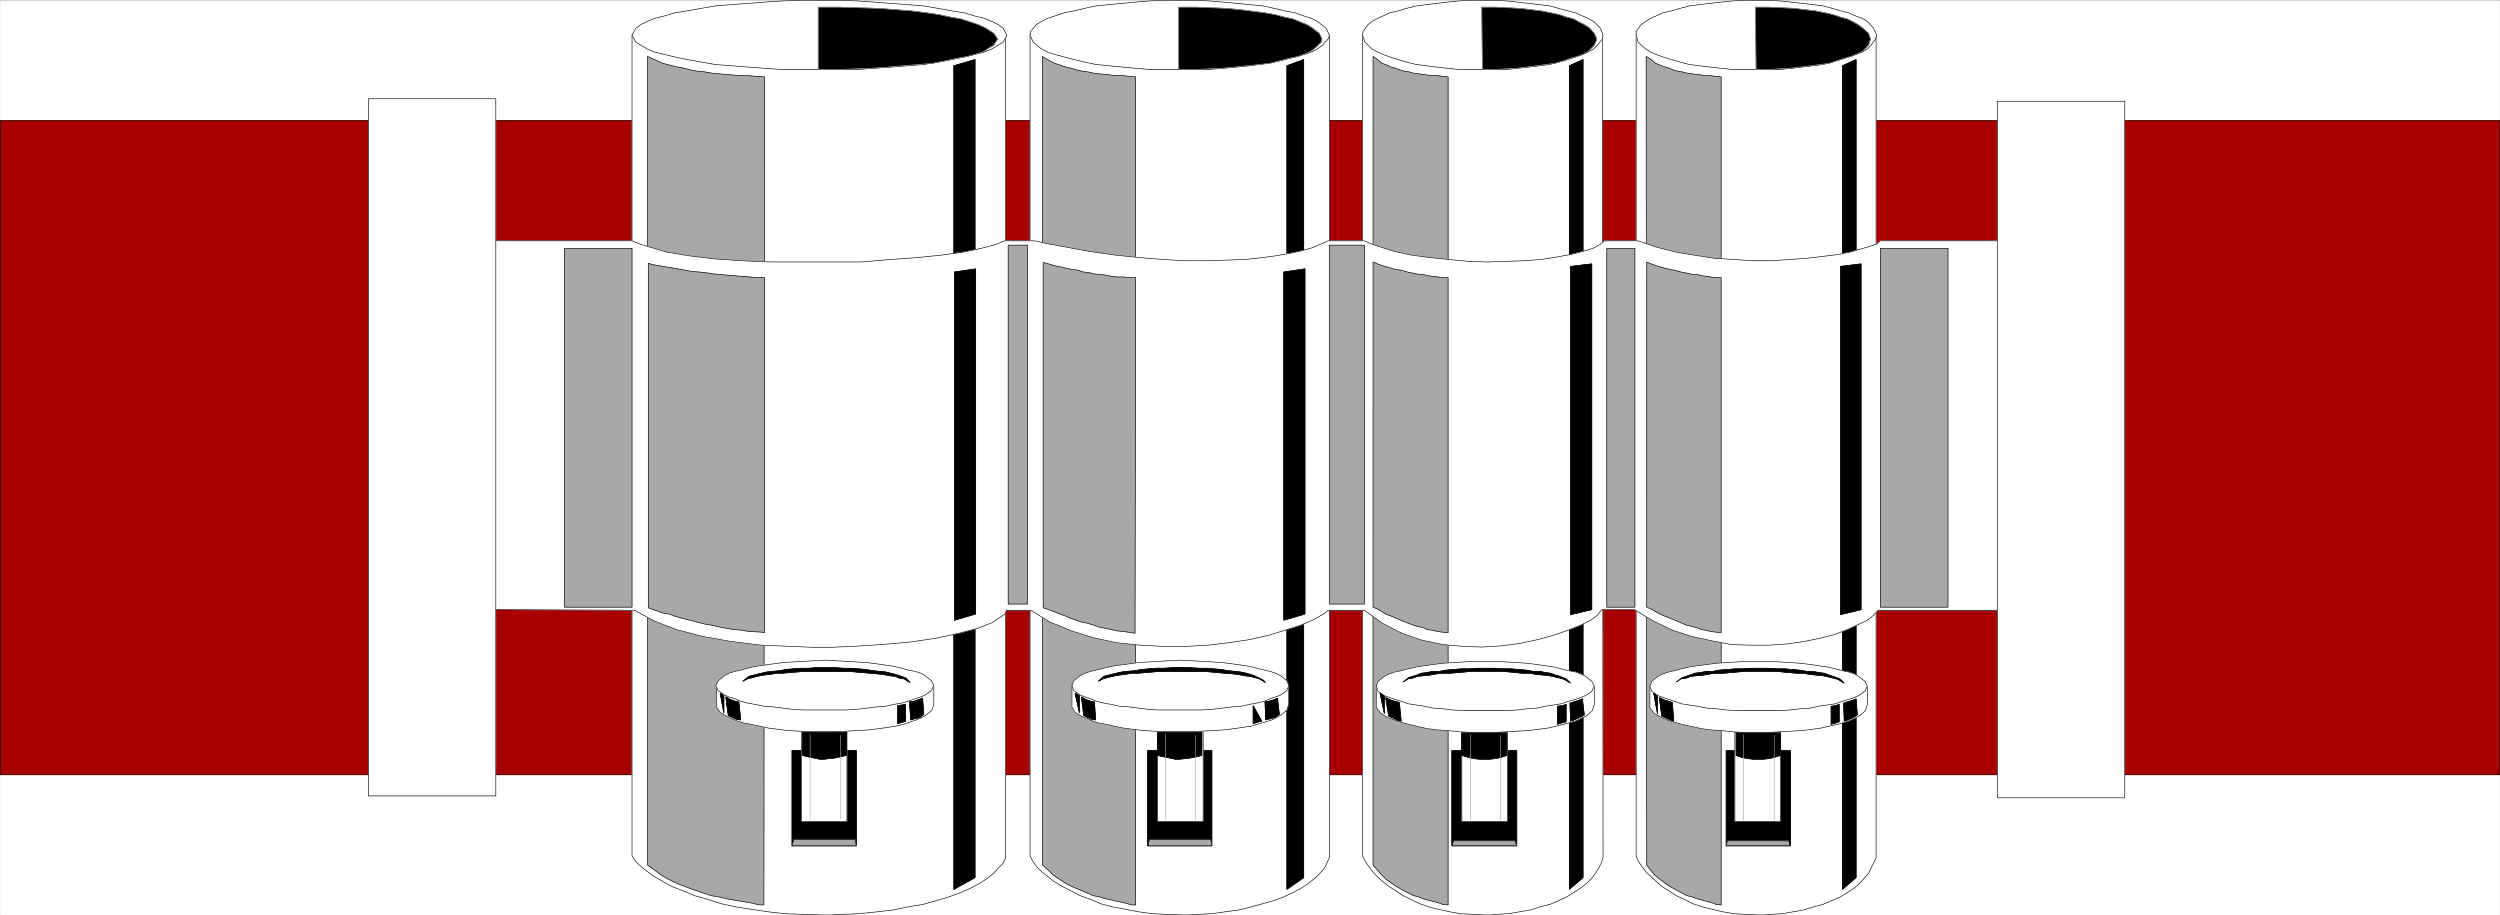 <svg width="3997.011" height="1463.329" viewBox="0 0 2997.758 1097.497" xmlns="http://www.w3.org/2000/svg"><rect x="0" y="0" width="2997.758" height="1097.497" fill="#808080" stroke="none"/><defs><clipPath id="a"><path d="M0 0h2997.016v1095.703H0Zm0 0"/></clipPath><clipPath id="b"><path d="M0 143h2997.016v785H0Zm0 0"/></clipPath><clipPath id="c"><path d="M0 142h2997.016v787H0Zm0 0"/></clipPath></defs><path style="fill:#fff;fill-opacity:1;fill-rule:nonzero;stroke:none" d="M0 1095.703h2997.016V-1.05H0Zm0 0" transform="translate(.371 1.422)"/><g clip-path="url(#a)" transform="translate(.371 1.422)"><path style="fill:#fff;fill-opacity:1;fill-rule:evenodd;stroke:#fff;stroke-width:.19;stroke-linecap:square;stroke-linejoin:bevel;stroke-miterlimit:10;stroke-opacity:1" d="M0 .5h766.5V281H0Zm0 0" transform="matrix(3.91 0 0 -3.91 0 1097.66)"/></g><g clip-path="url(#b)" transform="translate(.371 1.422)"><path style="fill:#a80000;fill-opacity:1;fill-rule:evenodd;stroke:none" d="M0 143.152h2997.016v784.461H0Zm0 0"/></g><g clip-path="url(#c)" transform="translate(.371 1.422)"><path style="fill:none;stroke:#a80000;stroke-width:.19;stroke-linecap:square;stroke-linejoin:bevel;stroke-miterlimit:10;stroke-opacity:1" d="M0 244.12h766.5V43.49H0Zm0 0" transform="matrix(3.91 0 0 -3.91 0 1097.66)"/></g><path style="fill:none;stroke:#000;stroke-width:.19;stroke-linecap:square;stroke-linejoin:bevel;stroke-miterlimit:10;stroke-opacity:1" d="M0 244.12h766.5V43.49H0Zm0 0" transform="matrix(3.91 0 0 -3.91 .371 1099.082)"/><path style="fill:#fff;fill-opacity:1;fill-rule:evenodd;stroke:#fff;stroke-width:.19;stroke-linecap:square;stroke-linejoin:bevel;stroke-miterlimit:10;stroke-opacity:1" d="M308.32 18.08v252.41H193.73V18.65l.96-1.53 1.73-1.72 1.91-1.52 2.11-1.53 2.68-1.53 2.69-1.53 3.44-1.34 3.65-1.53 4.02-1.14 4.22-1.34 4.4-.96 4.79-.76 5.18-.76 5.17-.58 5.56-.19 5.75-.19h3.06l2.69.19 5.55.19 5.56.58 4.98.57 4.6.95 4.6.77 4.02 1.14 3.84 1.15 3.64 1.34 3.06 1.34 2.88 1.52 2.3 1.53 1.91 1.53 1.54 1.72 1.34 1.34zm0 0" transform="matrix(3.91 0 0 -3.91 .371 1099.082)"/><path style="fill:none;stroke:#000;stroke-width:.19;stroke-linecap:square;stroke-linejoin:bevel;stroke-miterlimit:10;stroke-opacity:1" d="M308.32 18.08v252.41H193.73V18.65l.96-1.53 1.73-1.72 1.91-1.52 2.11-1.53 2.68-1.53 2.69-1.53 3.44-1.34 3.65-1.53 4.02-1.14 4.22-1.34 4.4-.96 4.79-.76 5.18-.76 5.17-.58 5.56-.19 5.75-.19h3.06l2.69.19 5.55.19 5.56.58 4.98.57 4.6.95 4.6.77 4.02 1.14 3.84 1.15 3.64 1.34 3.06 1.34 2.88 1.52 2.3 1.53 1.91 1.53 1.54 1.72 1.34 1.34zm0 0" transform="matrix(3.91 0 0 -3.91 .371 1099.082)"/><path style="fill:#fff;fill-opacity:1;fill-rule:evenodd;stroke:#fff;stroke-width:.19;stroke-linecap:square;stroke-linejoin:bevel;stroke-miterlimit:10;stroke-opacity:1" d="M407.59 18.08v252.41H315.8V18.65l.76-1.53 1.15-1.72 1.54-1.52 1.91-1.53 1.92-1.53 2.49-1.53 2.68-1.34 2.88-1.53 3.26-1.14 3.06-1.34 3.64-.96 4.03-.76 4.02-.76 4.22-.58 4.4-.19 4.79-.19h2.11l2.3.19 4.6.19 4.02.58 4.22.57 3.83.95 6.9 1.91 3.07 1.15 2.87 1.34 2.49 1.34 2.3 1.52 1.92 1.53 1.53 1.53 1.34 1.53.77 1.53zm0 0" transform="matrix(3.91 0 0 -3.91 .371 1099.082)"/><path style="fill:none;stroke:#000;stroke-width:.19;stroke-linecap:square;stroke-linejoin:bevel;stroke-miterlimit:10;stroke-opacity:1" d="M407.59 18.08v252.41H315.8V18.65l.76-1.53 1.15-1.72 1.54-1.52 1.91-1.53 1.92-1.53 2.49-1.53 2.68-1.34 2.88-1.53 3.26-1.14 3.06-1.34 3.64-.96 4.03-.76 4.02-.76 4.22-.58 4.4-.19 4.79-.19h2.11l2.3.19 4.6.19 4.02.58 4.22.57 3.83.95 6.9 1.91 3.07 1.15 2.87 1.34 2.49 1.34 2.3 1.52 1.92 1.53 1.53 1.53 1.34 1.53.77 1.53zm0 0" transform="matrix(3.91 0 0 -3.91 .371 1099.082)"/><path style="fill:#fff;fill-opacity:1;fill-rule:evenodd;stroke:#fff;stroke-width:.19;stroke-linecap:square;stroke-linejoin:bevel;stroke-miterlimit:10;stroke-opacity:1" d="m491.52 18.08-.19 252.41h-73.59V18.65l.77-1.53 1.15-1.72 1.15-1.52 1.34-1.53 1.72-1.53 1.92-1.53 2.11-1.34 2.3-1.53 2.3-1.14 2.87-1.34 2.68-.96 3.07-.76 3.45-.76 3.26-.58 3.64-.19L455.3.5h1.92l1.72.19 3.64.19 3.26.58 3.45.57 2.87.95 3.07.77 2.68 1.14 2.49 1.15 4.22 2.68 1.92 1.52 1.53 1.53 1.15 1.53.96 1.53.76 1.53zm0 0" transform="matrix(3.91 0 0 -3.91 .371 1099.082)"/><path style="fill:none;stroke:#000;stroke-width:.19;stroke-linecap:square;stroke-linejoin:bevel;stroke-miterlimit:10;stroke-opacity:1" d="m491.52 18.08-.19 252.41h-73.59V18.65l.77-1.53 1.15-1.72 1.15-1.52 1.34-1.53 1.72-1.53 1.92-1.53 2.11-1.34 2.3-1.53 2.3-1.14 2.87-1.34 2.68-.96 3.07-.76 3.45-.76 3.26-.58 3.64-.19L455.3.5h1.92l1.72.19 3.64.19 3.26.58 3.45.57 2.87.95 3.07.77 2.68 1.14 2.49 1.15 4.22 2.68 1.92 1.52 1.53 1.53 1.15 1.53.96 1.53.76 1.53zm0 0" transform="matrix(3.91 0 0 -3.91 .371 1099.082)"/><path style="fill:#fff;fill-opacity:1;fill-rule:evenodd;stroke:#fff;stroke-width:.19;stroke-linecap:square;stroke-linejoin:bevel;stroke-miterlimit:10;stroke-opacity:1" d="M575.26 18.08v252.41h-73.59V18.65l.58-1.53 1.15-1.72 1.15-1.52 1.53-1.53 1.73-1.53 1.72-1.53 2.11-1.34 2.3-1.53 2.49-1.14 2.68-1.34 2.88-.96 3.06-.76 3.26-.76 3.45-.58 3.45-.19 3.83-.19h1.92l1.91.19 3.64.19 3.26.58 3.26.57 3.07.95 2.87.77 2.68 1.14 2.69 1.15 2.1 1.34 2.11 1.34 1.73 1.52 2.68 3.06zm0 0" transform="matrix(3.91 0 0 -3.91 .371 1099.082)"/><path style="fill:none;stroke:#000;stroke-width:.19;stroke-linecap:square;stroke-linejoin:bevel;stroke-miterlimit:10;stroke-opacity:1" d="M575.26 18.08v252.41h-73.59V18.65l.58-1.53 1.15-1.72 1.15-1.52 1.53-1.53 1.73-1.53 1.72-1.53 2.11-1.34 2.3-1.53 2.49-1.14 2.68-1.34 2.88-.96 3.06-.76 3.26-.76 3.45-.58 3.45-.19 3.83-.19h1.92l1.91.19 3.64.19 3.26.58 3.26.57 3.07.95 2.87.77 2.68 1.14 2.69 1.15 2.1 1.34 2.11 1.34 1.73 1.52 2.68 3.06zm0 0" transform="matrix(3.91 0 0 -3.91 .371 1099.082)"/><path style="fill:#fff;fill-opacity:1;fill-rule:evenodd;stroke:#fff;stroke-width:.19;stroke-linecap:square;stroke-linejoin:bevel;stroke-miterlimit:10;stroke-opacity:1" d="M538.66 259.79h7.28l3.45.38 3.45.38 3.26.39 2.87.38 2.87.76 2.69.77 2.3.76 2.1.77 2.11.76 1.54.96 1.15 1.14 1.34 1.91.38 1.15-.96 2.1-1.91 2.1-1.54.96-2.11.76-2.1.96-2.3.57-2.69.77-2.87.76-2.87.38-3.26.38-3.45.39-3.45.38-3.64.19h-7.67l-3.45-.19-3.64-.38-3.45-.39-3.06-.38-3.07-.38-2.87-.76-2.68-.77-2.5-.57-2.1-.96-1.73-.76-1.53-.96-1.34-.95-1.54-2.1v-1.15l.58-2.1 2.3-2.1 1.53-.96 1.73-.76 2.1-.77 2.5-.76 2.68-.77 2.87-.76 3.07-.38 3.06-.39 3.45-.38 3.64-.38zm0 0" transform="matrix(3.91 0 0 -3.91 .371 1099.082)"/><path style="fill:none;stroke:#000;stroke-width:.19;stroke-linecap:square;stroke-linejoin:bevel;stroke-miterlimit:10;stroke-opacity:1" d="M538.66 259.79h7.28l3.45.38 3.45.38 3.26.39 2.87.38 2.87.76 2.69.77 2.3.76 2.1.77 2.11.76 1.54.96 1.15 1.14 1.34 1.91.38 1.15-.96 2.1-1.91 2.1-1.54.96-2.11.76-2.1.96-2.3.57-2.69.77-2.87.76-2.87.38-3.26.38-3.45.39-3.45.38-3.64.19h-7.67l-3.45-.19-3.64-.38-3.45-.39-3.06-.38-3.07-.38-2.87-.76-2.68-.77-2.5-.57-2.1-.96-1.73-.76-1.53-.96-1.34-.95-1.54-2.1v-1.15l.58-2.1 2.3-2.1 1.53-.96 1.73-.76 2.1-.77 2.5-.76 2.68-.77 2.87-.76 3.07-.38 3.06-.39 3.45-.38 3.64-.38zm0 0" transform="matrix(3.91 0 0 -3.91 .371 1099.082)"/><path style="fill:#fff;fill-opacity:1;fill-rule:evenodd;stroke:#fff;stroke-width:.19;stroke-linecap:square;stroke-linejoin:bevel;stroke-miterlimit:10;stroke-opacity:1" d="M454.53 259.79h7.48l3.45.38 3.45.38 3.25.39 3.07.38 2.68.76 2.88.77 2.3.76 2.1.77 1.73.76 1.72.96 1.15 1.14 1.54 1.91.19 1.15-.77 2.1-2.11 2.1-1.72.96-1.73.76-2.1.96-2.3.57-2.88.77-2.68.76-3.07.38-3.25.38-3.45.39-3.45.38-3.64.19h-7.48l-3.64-.19-3.64-.38-3.26-.39-3.06-.38-3.07-.38-3.06-.76-2.49-.77-2.5-.57-2.1-.96-1.73-.76-1.72-.96-1.15-.95-1.54-2.1-.19-1.15.77-2.1 2.11-2.1 1.72-.96 1.73-.76 2.1-.77 2.5-.76 2.49-.77 3.06-.76 3.07-.38 3.06-.39 3.26-.38 3.64-.38zm0 0" transform="matrix(3.91 0 0 -3.91 .371 1099.082)"/><path style="fill:none;stroke:#000;stroke-width:.19;stroke-linecap:square;stroke-linejoin:bevel;stroke-miterlimit:10;stroke-opacity:1" d="M454.53 259.79h7.48l3.45.38 3.45.38 3.25.39 3.07.38 2.68.76 2.88.77 2.3.76 2.1.77 1.73.76 1.72.96 1.15 1.14 1.54 1.91.19 1.15-.77 2.1-2.11 2.1-1.72.96-1.73.76-2.1.96-2.3.57-2.88.77-2.68.76-3.07.38-3.25.38-3.45.39-3.45.38-3.64.19h-7.48l-3.64-.19-3.64-.38-3.26-.39-3.06-.38-3.07-.38-3.06-.76-2.49-.77-2.5-.57-2.1-.96-1.73-.76-1.72-.96-1.15-.95-1.54-2.1-.19-1.15.77-2.1 2.11-2.1 1.72-.96 1.73-.76 2.1-.77 2.5-.76 2.49-.77 3.06-.76 3.07-.38 3.06-.39 3.26-.38 3.64-.38zm0 0" transform="matrix(3.91 0 0 -3.91 .371 1099.082)"/><path style="fill:#fff;fill-opacity:1;fill-rule:evenodd;stroke:#fff;stroke-width:.19;stroke-linecap:square;stroke-linejoin:bevel;stroke-miterlimit:10;stroke-opacity:1" d="M361.79 259.79h9l4.41.38 4.22.38 4.02.39 7.28 1.14 3.26.77 3.07.76 2.68.77 2.3.76 1.92.96 1.53 1.14 1.72 1.91.39 1.15-.96 2.1-2.68 2.1-1.92.96-2.3.76-2.68.96-3.07.57-3.26.77-3.45.76-7.85.76-4.22.39-4.41.38-4.4.19H357l-4.6-.19-4.41-.38-4.21-.39-4.03-.38-3.83-.38-3.45-.76-3.26-.77-2.87-.57-2.88-.96-2.3-.76-1.91-.96-1.54-.95-1.72-2.1-.19-1.15.96-2.1 2.49-2.1 1.91-.96 2.3-.76 2.88-.77 2.87-.76 3.26-.77 3.45-.76 3.83-.38 4.03-.39 4.21-.38 4.41-.38zm0 0" transform="matrix(3.91 0 0 -3.91 .371 1099.082)"/><path style="fill:none;stroke:#000;stroke-width:.19;stroke-linecap:square;stroke-linejoin:bevel;stroke-miterlimit:10;stroke-opacity:1" d="M361.79 259.79h9l4.41.38 4.22.38 4.02.39 7.28 1.14 3.26.77 3.07.76 2.68.77 2.3.76 1.92.96 1.53 1.14 1.72 1.91.39 1.15-.96 2.1-2.68 2.1-1.92.96-2.3.76-2.68.96-3.07.57-3.26.77-3.45.76-7.85.76-4.22.39-4.41.38-4.4.19H357l-4.6-.19-4.41-.38-4.21-.39-4.03-.38-3.83-.38-3.45-.76-3.26-.77-2.87-.57-2.88-.96-2.3-.76-1.91-.96-1.54-.95-1.72-2.1-.19-1.15.96-2.1 2.49-2.1 1.91-.96 2.3-.76 2.88-.77 2.87-.76 3.26-.77 3.45-.76 3.83-.38 4.03-.39 4.21-.38 4.41-.38zm0 0" transform="matrix(3.91 0 0 -3.91 .371 1099.082)"/><path style="fill:#fff;fill-opacity:1;fill-rule:evenodd;stroke:#fff;stroke-width:.19;stroke-linecap:square;stroke-linejoin:bevel;stroke-miterlimit:10;stroke-opacity:1" d="M251.41 259.79h11.5l5.36.38 5.18.38 4.98.39 4.79.38 4.41.76 4.21.77 3.65.76 3.25.77 3.07.76 2.3.96 1.92 1.14 1.53.96 1.15 2.1-1.15 2.1-1.53 1.15-1.92.95-2.3.96-3.07.76-3.25.96-3.65.57-4.21.77-4.41.76-4.79.38-4.98.38-5.18.39-5.36.38-5.75.19h-11.69l-5.75-.19-5.55-.38-5.18-.39-4.98-.38-4.79-.38-4.41-.76-4.21-.77-3.65-.57-3.25-.96-3.07-.76-2.3-.96-1.91-.95-1.54-1.15-1.15-2.1 1.15-2.1 1.54-.96 1.91-1.14 2.3-.96 3.07-.76 3.25-.77 3.65-.76 4.21-.77 4.41-.76 4.79-.38 4.98-.39 5.18-.38 5.55-.38zm0 0" transform="matrix(3.91 0 0 -3.91 .371 1099.082)"/><path style="fill:none;stroke:#000;stroke-width:.19;stroke-linecap:square;stroke-linejoin:bevel;stroke-miterlimit:10;stroke-opacity:1" d="M251.41 259.79h11.5l5.36.38 5.18.38 4.98.39 4.79.38 4.41.76 4.21.77 3.65.76 3.25.77 3.07.76 2.3.96 1.92 1.14 1.53.96 1.15 2.1-1.15 2.1-1.53 1.15-1.92.95-2.3.96-3.07.76-3.25.96-3.65.57-4.21.77-4.41.76-4.79.38-4.98.38-5.18.39-5.36.38-5.75.19h-11.69l-5.75-.19-5.55-.38-5.18-.39-4.98-.38-4.79-.38-4.41-.76-4.21-.77-3.65-.57-3.25-.96-3.07-.76-2.3-.96-1.91-.95-1.54-1.15-1.15-2.1 1.15-2.1 1.54-.96 1.91-1.14 2.3-.96 3.07-.76 3.25-.77 3.65-.76 4.21-.77 4.41-.76 4.79-.38 4.98-.39 5.18-.38 5.55-.38zm0 0" transform="matrix(3.91 0 0 -3.91 .371 1099.082)"/><path style="fill:#000;fill-opacity:1;fill-rule:evenodd;stroke:#000;stroke-width:.19;stroke-linecap:square;stroke-linejoin:bevel;stroke-miterlimit:10;stroke-opacity:1" d="M250.84 259.79h5.75l5.36.19 5.18.19 5.17.38 4.79.39 4.6.38 4.21.38 4.03.77 3.45.76 3.26.57 2.68.77 2.3.76 1.72 1.15 1.34.76 1.15 1.91-1.15 1.72-2.68 1.72-2.11.96-2.3.76-2.87.96-3.26.57-3.64.77-3.83.57-4.6.57-4.79.38-5.37.39-5.75.19-6.13.19h-6.51zm0 0" transform="matrix(3.91 0 0 -3.91 .371 1099.082)"/><path style="fill:none;stroke:#a8a8a8;stroke-width:.19;stroke-linecap:square;stroke-linejoin:bevel;stroke-miterlimit:10;stroke-opacity:1" d="M250.84 259.79h5.75l5.36.19 5.18.19 5.17.38 4.79.39 4.6.38 4.21.38 4.03.77 3.45.76 3.26.57 2.68.77 2.3.76 1.72 1.15 1.34.76 1.15 1.91-1.15 1.72-2.68 1.72-2.11.96-2.3.76-2.87.96-3.26.57-3.64.77-3.83.57-4.6.57-4.79.38-5.37.39-5.75.19-6.13.19h-6.51zm0 0" transform="matrix(3.91 0 0 -3.91 .371 1099.082)"/><path style="fill:#000;fill-opacity:1;fill-rule:evenodd;stroke:#000;stroke-width:.19;stroke-linecap:square;stroke-linejoin:bevel;stroke-miterlimit:10;stroke-opacity:1" d="M361.4 259.79h4.6l4.41.19 4.03.19 4.21.38 3.83.39 3.64.38 3.26.38 3.07.77 2.87.76 2.69.57 2.1.77 1.73.76 1.53 1.15 1.73 1.72.19.95-.77 1.72-2.3 1.72-1.53.96-1.92.76-2.3.96-2.68.57-2.88.77-3.25.57-7.48.95-4.21.39-4.41.19-4.98.19h-5.18zm0 0" transform="matrix(3.91 0 0 -3.91 .371 1099.082)"/><path style="fill:none;stroke:#a8a8a8;stroke-width:.19;stroke-linecap:square;stroke-linejoin:bevel;stroke-miterlimit:10;stroke-opacity:1" d="M361.4 259.79h4.6l4.41.19 4.03.19 4.21.38 3.83.39 3.64.38 3.26.38 3.07.77 2.87.76 2.69.57 2.1.77 1.73.76 1.53 1.15 1.73 1.72.19.95-.77 1.72-2.3 1.72-1.53.96-1.92.76-2.3.96-2.68.57-2.88.77-3.25.57-7.48.95-4.21.39-4.41.19-4.98.19h-5.18zm0 0" transform="matrix(3.91 0 0 -3.91 .371 1099.082)"/><path style="fill:#000;fill-opacity:1;fill-rule:evenodd;stroke:#000;stroke-width:.19;stroke-linecap:square;stroke-linejoin:bevel;stroke-miterlimit:10;stroke-opacity:1" d="M454.53 259.79h3.45l3.45.19 3.45.19 3.26.38 3.07.39 2.87.38 2.68.38 2.69.77 2.1.76 2.11.57 1.92.77 1.34.76 1.92 1.91.76 1.91-.76 1.72-1.54 1.72-1.53.96-1.53.76-1.73.96-2.11.57-2.3.77-2.68.57-2.87.57-3.07.38-3.45.39-3.64.19-3.83.19h-4.22zm0 0" transform="matrix(3.91 0 0 -3.91 .371 1099.082)"/><path style="fill:none;stroke:#a8a8a8;stroke-width:.19;stroke-linecap:square;stroke-linejoin:bevel;stroke-miterlimit:10;stroke-opacity:1" d="M454.53 259.79h3.45l3.45.19 3.45.19 3.26.38 3.07.39 2.87.38 2.68.38 2.69.77 2.1.76 2.11.57 1.92.77 1.34.76 1.92 1.91.76 1.91-.76 1.72-1.54 1.72-1.53.96-1.53.76-1.73.96-2.11.57-2.3.77-2.68.57-2.87.57-3.07.38-3.45.39-3.64.19-3.83.19h-4.22zm0 0" transform="matrix(3.91 0 0 -3.91 .371 1099.082)"/><path style="fill:#000;fill-opacity:1;fill-rule:evenodd;stroke:#000;stroke-width:.19;stroke-linecap:square;stroke-linejoin:bevel;stroke-miterlimit:10;stroke-opacity:1" d="M538.47 259.79h3.64l3.25.19 3.45.19 3.26.38 3.07.39 3.06.38 2.69.38 2.3.77 2.3.76 2.1.57 1.92.77 1.53.76 1.92 1.91.57 1.91-.57 1.72-1.92 1.72-1.34.96-1.34.76-1.92.96-2.1.57-2.3.77-2.5.57-2.87.57-3.26.38-3.25.39-3.65.19-4.02.19h-4.22zm0 0" transform="matrix(3.91 0 0 -3.91 .371 1099.082)"/><path style="fill:none;stroke:#a8a8a8;stroke-width:.19;stroke-linecap:square;stroke-linejoin:bevel;stroke-miterlimit:10;stroke-opacity:1" d="M538.47 259.79h3.64l3.25.19 3.45.19 3.26.38 3.07.39 3.06.38 2.69.38 2.3.77 2.3.76 2.1.57 1.92.77 1.53.76 1.92 1.91.57 1.91-.57 1.72-1.92 1.72-1.34.96-1.34.76-1.92.96-2.1.57-2.3.77-2.5.57-2.87.57-3.26.38-3.25.39-3.65.19-4.02.19h-4.22zm0 0" transform="matrix(3.91 0 0 -3.91 .371 1099.082)"/><path style="fill:#a8a8a8;fill-opacity:1;fill-rule:evenodd;stroke:#a8a8a8;stroke-width:.19;stroke-linecap:square;stroke-linejoin:bevel;stroke-miterlimit:10;stroke-opacity:1" d="m198.52 263.8 1.15-.57 3.45-1.53 2.11-.57 2.3-.58 2.3-.38 1.92-.57 2.3-.38 2.1-.19 2.11-.39 2.11-.19 2.3-.19 2.11-.19 2.49-.19h2.11l2.49-.19 2.49-.19-.19-253.94h-1.15l-3.45.76-2.3.38-2.3.39-2.3.38-2.3.57-2.3.38-2.3.77-2.3.76-2.11.77-2.11.76-2.3.96-2.29 1.14-1.92 1.15-2.11 1.53-2.11 1.53zm0 0" transform="matrix(3.91 0 0 -3.91 .371 1099.082)"/><path style="fill:none;stroke:#000;stroke-width:.19;stroke-linecap:square;stroke-linejoin:bevel;stroke-miterlimit:10;stroke-opacity:1" d="m198.52 263.8 1.15-.57 3.45-1.53 2.11-.57 2.3-.58 2.3-.38 1.92-.57 2.3-.38 2.1-.19 2.11-.39 2.11-.19 2.3-.19 2.11-.19 2.49-.19h2.11l2.49-.19 2.49-.19-.19-253.94h-1.15l-3.45.76-2.3.38-2.3.39-2.3.38-2.3.57-2.3.38-2.3.77-2.3.76-2.11.77-2.11.76-2.3.96-2.29 1.14-1.92 1.15-2.11 1.53-2.11 1.53zm0 0" transform="matrix(3.91 0 0 -3.91 .371 1099.082)"/><path style="fill:#a8a8a8;fill-opacity:1;fill-rule:evenodd;stroke:#a8a8a8;stroke-width:.19;stroke-linecap:square;stroke-linejoin:bevel;stroke-miterlimit:10;stroke-opacity:1" d="m319.63 263.8.77-.57 2.87-1.53 1.73-.57 1.72-.58 1.73-.38 1.72-.57 1.92-.38 1.53-.19 1.72-.39 1.73-.19 1.91-.19 1.73-.19 1.72-.19h1.92l1.92-.19 1.91-.19V3.56h-1.15l-2.68.76-1.92.38-1.72.39-1.73.38-1.91.57-1.92.38-1.72.77-1.73.76-1.91.77-1.73.76-1.72.96-1.73 1.14-1.72 1.15-1.53 1.53-1.73 1.53zm0 0" transform="matrix(3.91 0 0 -3.91 .371 1099.082)"/><path style="fill:none;stroke:#000;stroke-width:.19;stroke-linecap:square;stroke-linejoin:bevel;stroke-miterlimit:10;stroke-opacity:1" d="m319.63 263.8.77-.57 2.87-1.53 1.73-.57 1.72-.58 1.73-.38 1.72-.57 1.92-.38 1.53-.19 1.72-.39 1.73-.19 1.91-.19 1.73-.19 1.72-.19h1.92l1.92-.19 1.91-.19V3.56h-1.15l-2.68.76-1.92.38-1.72.39-1.73.38-1.91.57-1.92.38-1.72.77-1.73.76-1.91.77-1.73.76-1.72.96-1.73 1.14-1.72 1.15-1.53 1.53-1.73 1.53zm0 0" transform="matrix(3.91 0 0 -3.91 .371 1099.082)"/><path style="fill:#a8a8a8;fill-opacity:1;fill-rule:evenodd;stroke:#a8a8a8;stroke-width:.19;stroke-linecap:square;stroke-linejoin:bevel;stroke-miterlimit:10;stroke-opacity:1" d="m421 263.8 1.34-.95 1.34-1.15 1.54-.57 1.34-.58 1.34-.38 1.53-.57 1.34-.38 1.34-.19 1.35-.39 1.53-.19 2.68-.38 1.53-.19h1.54l1.53-.19 1.73-.19V3.56l-1.73.19-1.53.57-1.54.38-1.53.39-1.34.38-1.34.57-1.53.38-1.54.77-1.53.76-1.34.77-1.34.76-1.34.96-1.54 1.14-1.15 1.15-1.34 1.53-1.34 1.53zm0 0" transform="matrix(3.91 0 0 -3.91 .371 1099.082)"/><path style="fill:none;stroke:#000;stroke-width:.19;stroke-linecap:square;stroke-linejoin:bevel;stroke-miterlimit:10;stroke-opacity:1" d="m421 263.8 1.34-.95 1.34-1.15 1.54-.57 1.34-.58 1.34-.38 1.53-.57 1.34-.38 1.34-.19 1.35-.39 1.53-.19 2.68-.38 1.53-.19h1.54l1.53-.19 1.73-.19V3.56l-1.73.19-1.53.57-1.54.38-1.53.39-1.34.38-1.34.57-1.53.38-1.54.77-1.53.76-1.34.77-1.34.76-1.34.96-1.54 1.14-1.15 1.15-1.34 1.53-1.34 1.53zm0 0" transform="matrix(3.91 0 0 -3.91 .371 1099.082)"/><path style="fill:#a8a8a8;fill-opacity:1;fill-rule:evenodd;stroke:#a8a8a8;stroke-width:.19;stroke-linecap:square;stroke-linejoin:bevel;stroke-miterlimit:10;stroke-opacity:1" d="m504.74 263.8 1.53-.95 1.34-1.15 1.35-.57 1.53-.58 1.34-.38 1.34-.57 1.53-.38 1.15-.19 1.54-.39 1.53-.19 1.34-.19 1.53-.19 1.35-.19h1.34l1.53-.19 1.73-.19V3.56l-1.54.19-1.53.57-1.53.38-1.35.39-1.53.38-1.34.57-1.72.38-1.35.77-1.53.76-1.34.77-1.34.76-1.34.96-1.54 1.14-1.34 1.15-1.34 1.53-1.15 1.53zm0 0" transform="matrix(3.91 0 0 -3.91 .371 1099.082)"/><path style="fill:none;stroke:#000;stroke-width:.19;stroke-linecap:square;stroke-linejoin:bevel;stroke-miterlimit:10;stroke-opacity:1" d="m504.74 263.8 1.53-.95 1.34-1.15 1.35-.57 1.53-.58 1.34-.38 1.34-.57 1.53-.38 1.15-.19 1.54-.39 1.53-.19 1.34-.19 1.53-.19 1.35-.19h1.34l1.53-.19 1.73-.19V3.56l-1.54.19-1.53.57-1.53.38-1.35.39-1.53.38-1.34.57-1.72.38-1.35.77-1.53.76-1.34.77-1.34.76-1.34.96-1.54 1.14-1.34 1.15-1.34 1.53-1.15 1.53zm0 0" transform="matrix(3.91 0 0 -3.91 .371 1099.082)"/><path style="fill:#000;fill-opacity:1;fill-rule:evenodd;stroke:#000;stroke-width:.19;stroke-linecap:square;stroke-linejoin:bevel;stroke-miterlimit:10;stroke-opacity:1" d="m292.42 260.94 6.51 1.91V11.96l-6.51-3.63zm0 0" transform="matrix(3.91 0 0 -3.91 .371 1099.082)"/><path style="fill:none;stroke:#000;stroke-width:.19;stroke-linecap:square;stroke-linejoin:bevel;stroke-miterlimit:10;stroke-opacity:1" d="m292.42 260.94 6.51 1.91V11.96l-6.51-3.63zm0 0" transform="matrix(3.91 0 0 -3.91 .371 1099.082)"/><path style="fill:#000;fill-opacity:1;fill-rule:evenodd;stroke:#000;stroke-width:.19;stroke-linecap:square;stroke-linejoin:bevel;stroke-miterlimit:10;stroke-opacity:1" d="m394.56 260.94 5.17 1.91V11.96l-5.17-3.63zm0 0" transform="matrix(3.91 0 0 -3.91 .371 1099.082)"/><path style="fill:none;stroke:#000;stroke-width:.19;stroke-linecap:square;stroke-linejoin:bevel;stroke-miterlimit:10;stroke-opacity:1" d="m394.56 260.94 5.17 1.91V11.96l-5.17-3.63zm0 0" transform="matrix(3.91 0 0 -3.91 .371 1099.082)"/><path style="fill:#000;fill-opacity:1;fill-rule:evenodd;stroke:#000;stroke-width:.19;stroke-linecap:square;stroke-linejoin:bevel;stroke-miterlimit:10;stroke-opacity:1" d="m481.17 260.94 4.22 1.91V11.96l-4.22-3.63zm0 0" transform="matrix(3.91 0 0 -3.91 .371 1099.082)"/><path style="fill:none;stroke:#000;stroke-width:.19;stroke-linecap:square;stroke-linejoin:bevel;stroke-miterlimit:10;stroke-opacity:1" d="m481.17 260.94 4.22 1.91V11.96l-4.22-3.63zm0 0" transform="matrix(3.91 0 0 -3.91 .371 1099.082)"/><path style="fill:#000;fill-opacity:1;fill-rule:evenodd;stroke:#000;stroke-width:.19;stroke-linecap:square;stroke-linejoin:bevel;stroke-miterlimit:10;stroke-opacity:1" d="m564.91 260.94 4.22 1.91V11.96l-4.22-3.63zm0 0" transform="matrix(3.91 0 0 -3.91 .371 1099.082)"/><path style="fill:none;stroke:#000;stroke-width:.19;stroke-linecap:square;stroke-linejoin:bevel;stroke-miterlimit:10;stroke-opacity:1" d="m564.91 260.94 4.22 1.91V11.96l-4.22-3.63zm0 0" transform="matrix(3.91 0 0 -3.91 .371 1099.082)"/><path style="fill:#fff;fill-opacity:1;fill-rule:evenodd;stroke:#fff;stroke-width:.19;stroke-linecap:square;stroke-linejoin:bevel;stroke-miterlimit:10;stroke-opacity:1" d="M151.19 207.24h42.54l2.3-.95 2.49-.77 5.75-1.71 6.9-1.15 7.86-.96 8.43-.57 8.81-.38h27.79l8.81.76 8.24.58 7.48.76 6.9.96 5.36 1.14 4.41 1.15 2.68 1.14h9.2l4.41-.95 4.21-.77L334 204l8.05-1.15 7.47-.76 7.09-.58 6.9-.38h6.52l5.94.19 5.75.19 5.17.58 4.41.57 4.21.76 3.64.77 3.26.95 2.69 1.15 2.1.95h11.12l2.11-.95 2.29-.77 4.8-1.52 5.36-1.15 5.56-.76 5.94-.58 5.75-.57 5.94-.19 5.75.19 5.55.19 5.18.38 4.79.77 4.21.76 3.84.96 3.06.95 2.11 1.15 1.34 1.14h10.35l2.87-.95 2.69-.96 5.94-1.52 5.75-.96 6.13-.96 5.94-.38 5.94-.38h5.75l5.55.38 5.37.38 4.79.58 4.6.57 3.83.77 3.26.95 2.68.76 2.11.77 1.15.95h36.41V93.94h-37.18l-1.34-1.53-1.91-1.53-2.88-1.34-3.26-1.53-4.02-1.53-4.41-1.14-4.79-.96-5.17-.76-5.56-.38h-5.94l-5.75.19-5.94 1.14-6.13 1.34-5.94 1.91-5.94 2.87-5.75 3.44h-9.97l-1.53-1.91-1.91-1.34-3.07-1.53-3.83-1.53-4.41-1.53-4.79-1.33-5.37-1.15-5.55-.77-6.14-.38-5.94.19-6.32.58-6.32 1.33-6.14 2.11-5.94 3.05-5.55 4.02H407.2l-.76-.77-4.03-2.29-3.64-1.53-4.79-1.53-4.98-1.53-5.75-1.33-6.32-.96-6.52-.76-6.9-.39h-6.9l-7.09.39-7.28.76-7.09 1.53-6.7 2.1-6.52 2.68-5.94 3.63h-7.47l-.39-1.15-4.02-2.68-4.41-1.71-5.75-1.53-7.09-1.53-7.85-1.15-8.63-.76-9-.58-9.39-.38-9.39.38-9.39.39-9.2 1.14-8.62 1.53-8.05 2.1-6.9 2.68-5.94 3.25-43.31.19v113.31Zm0 0" transform="matrix(3.91 0 0 -3.91 .371 1099.082)"/><path style="fill:none;stroke:#000;stroke-width:.19;stroke-linecap:square;stroke-linejoin:bevel;stroke-miterlimit:10;stroke-opacity:1" d="M151.19 207.24h42.54l2.3-.95 2.49-.77 5.75-1.71 6.9-1.15 7.86-.96 8.43-.57 8.81-.38h27.79l8.81.76 8.24.58 7.48.76 6.9.96 5.36 1.14 4.41 1.15 2.68 1.14h9.2l4.41-.95 4.21-.77L334 204l8.05-1.15 7.47-.76 7.09-.58 6.9-.38h6.52l5.94.19 5.75.19 5.17.58 4.41.57 4.21.76 3.64.77 3.26.95 2.69 1.15 2.1.95h11.12l2.11-.95 2.29-.77 4.8-1.52 5.36-1.15 5.56-.76 5.94-.58 5.75-.57 5.94-.19 5.75.19 5.55.19 5.18.38 4.79.77 4.21.76 3.84.96 3.06.95 2.11 1.15 1.34 1.14h10.35l2.87-.95 2.69-.96 5.94-1.52 5.75-.96 6.13-.96 5.94-.38 5.94-.38h5.75l5.55.38 5.37.38 4.79.58 4.6.57 3.83.77 3.26.95 2.68.76 2.11.77 1.15.95h36.41V93.94h-37.18l-1.34-1.53-1.91-1.53-2.88-1.34-3.26-1.53-4.02-1.53-4.41-1.14-4.79-.96-5.17-.76-5.56-.38h-5.94l-5.75.19-5.94 1.14-6.13 1.34-5.94 1.91-5.94 2.87-5.75 3.44h-9.97l-1.53-1.91-1.91-1.34-3.07-1.53-3.83-1.53-4.41-1.53-4.79-1.33-5.37-1.15-5.55-.77-6.14-.38-5.94.19-6.32.58-6.32 1.33-6.14 2.11-5.94 3.05-5.55 4.02H407.2l-.76-.77-4.03-2.29-3.64-1.53-4.79-1.53-4.98-1.53-5.75-1.33-6.32-.96-6.52-.76-6.9-.39h-6.9l-7.09.39-7.28.76-7.09 1.53-6.7 2.1-6.52 2.68-5.94 3.63h-7.47l-.39-1.15-4.02-2.68-4.41-1.71-5.75-1.53-7.09-1.53-7.85-1.15-8.63-.76-9-.58-9.39-.38-9.39.38-9.39.39-9.2 1.14-8.62 1.53-8.05 2.1-6.9 2.68-5.94 3.25-43.31.19v113.31Zm0 0" transform="matrix(3.91 0 0 -3.91 .371 1099.082)"/><path style="fill:#a8a8a8;fill-opacity:1;fill-rule:evenodd;stroke:#a8a8a8;stroke-width:.19;stroke-linecap:square;stroke-linejoin:bevel;stroke-miterlimit:10;stroke-opacity:1" d="M173.04 204.95h20.69V94.89h-20.69zm0 0" transform="matrix(3.91 0 0 -3.91 .371 1099.082)"/><path style="fill:none;stroke:#000;stroke-width:.19;stroke-linecap:square;stroke-linejoin:bevel;stroke-miterlimit:10;stroke-opacity:1" d="M173.04 204.95h20.69V94.89h-20.69zm0 0" transform="matrix(3.91 0 0 -3.91 .371 1099.082)"/><path style="fill:#a8a8a8;fill-opacity:1;fill-rule:evenodd;stroke:#a8a8a8;stroke-width:.19;stroke-linecap:square;stroke-linejoin:bevel;stroke-miterlimit:10;stroke-opacity:1" d="M309.09 205.91h5.94V95.85h-5.94zm0 0" transform="matrix(3.91 0 0 -3.91 .371 1099.082)"/><path style="fill:none;stroke:#000;stroke-width:.19;stroke-linecap:square;stroke-linejoin:bevel;stroke-miterlimit:10;stroke-opacity:1" d="M309.09 205.91h5.94V95.85h-5.94zm0 0" transform="matrix(3.91 0 0 -3.91 .371 1099.082)"/><path style="fill:#a8a8a8;fill-opacity:1;fill-rule:evenodd;stroke:#a8a8a8;stroke-width:.19;stroke-linecap:square;stroke-linejoin:bevel;stroke-miterlimit:10;stroke-opacity:1" d="M407.59 205.91h10.73V95.85h-10.73zm0 0" transform="matrix(3.91 0 0 -3.91 .371 1099.082)"/><path style="fill:none;stroke:#000;stroke-width:.19;stroke-linecap:square;stroke-linejoin:bevel;stroke-miterlimit:10;stroke-opacity:1" d="M407.59 205.91h10.73V95.85h-10.73zm0 0" transform="matrix(3.91 0 0 -3.91 .371 1099.082)"/><path style="fill:#a8a8a8;fill-opacity:1;fill-rule:evenodd;stroke:#a8a8a8;stroke-width:.19;stroke-linecap:square;stroke-linejoin:bevel;stroke-miterlimit:10;stroke-opacity:1" d="M492.67 204.95h8.62V94.89h-8.62zm0 0" transform="matrix(3.91 0 0 -3.91 .371 1099.082)"/><path style="fill:none;stroke:#000;stroke-width:.19;stroke-linecap:square;stroke-linejoin:bevel;stroke-miterlimit:10;stroke-opacity:1" d="M492.67 204.95h8.62V94.89h-8.62zm0 0" transform="matrix(3.91 0 0 -3.91 .371 1099.082)"/><path style="fill:#a8a8a8;fill-opacity:1;fill-rule:evenodd;stroke:#a8a8a8;stroke-width:.19;stroke-linecap:square;stroke-linejoin:bevel;stroke-miterlimit:10;stroke-opacity:1" d="M576.6 204.95h20.7V94.89h-20.7zm0 0" transform="matrix(3.91 0 0 -3.91 .371 1099.082)"/><path style="fill:none;stroke:#000;stroke-width:.19;stroke-linecap:square;stroke-linejoin:bevel;stroke-miterlimit:10;stroke-opacity:1" d="M576.6 204.95h20.7V94.89h-20.7zm0 0" transform="matrix(3.91 0 0 -3.91 .371 1099.082)"/><path style="fill:#fff;fill-opacity:1;fill-rule:evenodd;stroke:#fff;stroke-width:.19;stroke-linecap:square;stroke-linejoin:bevel;stroke-miterlimit:10;stroke-opacity:1" d="M112.87 37h39.09v213.81h-39.09zm0 0" transform="matrix(3.91 0 0 -3.91 .371 1099.082)"/><path style="fill:none;stroke:#000;stroke-width:.19;stroke-linecap:square;stroke-linejoin:bevel;stroke-miterlimit:10;stroke-opacity:1" d="M112.87 37h39.09v213.81h-39.09zm0 0" transform="matrix(3.91 0 0 -3.91 .371 1099.082)"/><path style="fill:#fff;fill-opacity:1;fill-rule:evenodd;stroke:#fff;stroke-width:.19;stroke-linecap:square;stroke-linejoin:bevel;stroke-miterlimit:10;stroke-opacity:1" d="M612.43 36.42h39.09v213.63h-39.09zm0 0" transform="matrix(3.91 0 0 -3.91 .371 1099.082)"/><path style="fill:none;stroke:#000;stroke-width:.19;stroke-linecap:square;stroke-linejoin:bevel;stroke-miterlimit:10;stroke-opacity:1" d="M612.43 36.42h39.09v213.63h-39.09zm0 0" transform="matrix(3.91 0 0 -3.91 .371 1099.082)"/><path style="fill:#a8a8a8;fill-opacity:1;fill-rule:evenodd;stroke:#a8a8a8;stroke-width:.19;stroke-linecap:square;stroke-linejoin:bevel;stroke-miterlimit:10;stroke-opacity:1" d="m198.72 200.37 1.14-.39 3.26-.57 4.6-.76 2.11-.39 2.11-.38 2.11-.19 2.1-.19 2.11-.38 2.49-.19 1.92-.19 2.3-.2 2.3-.19 2.3-.19 2.3-.19h2.49V87.06l-1.15.19-3.64.19-2.11.38-2.3.19-2.49.39-1.92.38-2.49.57-2.3.38-2.3.58-2.11.57-2.3.57-2.1.58-2.11.76-2.11.38-2.11.77-2.1.76zm0 0" transform="matrix(3.91 0 0 -3.91 .371 1099.082)"/><path style="fill:none;stroke:#000;stroke-width:.19;stroke-linecap:square;stroke-linejoin:bevel;stroke-miterlimit:10;stroke-opacity:1" d="m198.72 200.37 1.14-.39 3.26-.57 4.6-.76 2.11-.39 2.11-.38 2.11-.19 2.1-.19 2.11-.38 2.49-.19 1.92-.19 2.3-.2 2.3-.19 2.3-.19 2.3-.19h2.49V87.06l-1.15.19-3.64.19-2.11.38-2.3.19-2.49.39-1.92.38-2.49.57-2.3.38-2.3.58-2.11.57-2.3.57-2.1.58-2.11.76-2.11.38-2.11.77-2.1.76zm0 0" transform="matrix(3.91 0 0 -3.91 .371 1099.082)"/><path style="fill:#a8a8a8;fill-opacity:1;fill-rule:evenodd;stroke:#a8a8a8;stroke-width:.19;stroke-linecap:square;stroke-linejoin:bevel;stroke-miterlimit:10;stroke-opacity:1" d="m319.82 200.56.96-.19 2.49-.77 1.92-.38 1.72-.38 1.73-.38 1.72-.2 1.73-.57 1.72-.19 1.53-.38 1.73-.19 1.91-.19 1.73-.39 1.72-.19h1.92l1.92-.19h1.91l-.19-109.1-.96.19-2.68.38-1.92.19-1.72.38-1.73.39-1.91.38-1.73.57-1.72.57-1.92.39-1.72.57-1.73.57-1.72.77-1.53.57-1.92.76-1.53.58-1.73.57zm0 0" transform="matrix(3.91 0 0 -3.91 .371 1099.082)"/><path style="fill:none;stroke:#000;stroke-width:.19;stroke-linecap:square;stroke-linejoin:bevel;stroke-miterlimit:10;stroke-opacity:1" d="m319.82 200.56.96-.19 2.49-.77 1.92-.38 1.72-.38 1.73-.38 1.72-.2 1.73-.57 1.72-.19 1.53-.38 1.73-.19 1.91-.19 1.73-.39 1.72-.19h1.92l1.92-.19h1.91l-.19-109.1-.96.19-2.68.38-1.92.19-1.72.38-1.73.39-1.91.38-1.73.57-1.72.57-1.92.39-1.72.57-1.73.57-1.72.77-1.53.57-1.92.76-1.53.58-1.73.57zm0 0" transform="matrix(3.91 0 0 -3.91 .371 1099.082)"/><path style="fill:#a8a8a8;fill-opacity:1;fill-rule:evenodd;stroke:#a8a8a8;stroke-width:.19;stroke-linecap:square;stroke-linejoin:bevel;stroke-miterlimit:10;stroke-opacity:1" d="m421 200.75 1.34-.58 1.53-.57 1.35-.38 1.34-.38 1.34-.38 1.53-.2 1.34-.38 1.34-.38 1.35-.19 1.53-.38h1.34l1.34-.39 1.53-.19 1.54-.19 1.53-.19H444V87.06l-1.92.19-1.34.19-1.54.38-1.53.19-1.34.58-1.53.38-1.34.38-1.54.57-1.53.58-1.34.57-1.34.57-1.34.58-1.54.57-1.15.76-1.34.77-1.34.57zm0 0" transform="matrix(3.91 0 0 -3.91 .371 1099.082)"/><path style="fill:none;stroke:#000;stroke-width:.19;stroke-linecap:square;stroke-linejoin:bevel;stroke-miterlimit:10;stroke-opacity:1" d="m421 200.75 1.34-.58 1.53-.57 1.35-.38 1.34-.38 1.34-.38 1.53-.2 1.34-.38 1.34-.38 1.35-.19 1.53-.38h1.34l1.34-.39 1.53-.19 1.54-.19 1.53-.19H444V87.06l-1.92.19-1.34.19-1.54.38-1.53.19-1.34.58-1.53.38-1.34.38-1.54.57-1.53.58-1.34.57-1.34.57-1.34.58-1.54.57-1.15.76-1.34.77-1.34.57zm0 0" transform="matrix(3.91 0 0 -3.91 .371 1099.082)"/><path style="fill:#a8a8a8;fill-opacity:1;fill-rule:evenodd;stroke:#a8a8a8;stroke-width:.19;stroke-linecap:square;stroke-linejoin:bevel;stroke-miterlimit:10;stroke-opacity:1" d="m504.93 200.75 1.34-.58 1.54-.57 1.34-.38 1.34-.38 1.53-.38 1.15-.2 1.53-.38 1.35-.38 1.34-.19 1.53-.38h1.34l1.53-.39 1.35-.19 1.34-.19 1.72-.19h1.54V87.06l-1.73.19-1.53.19-1.34.38-1.35.19-1.53.58-1.34.38-1.72.38-1.35.57-1.34.58-1.34.57-1.53.57-1.34.58-1.34.57-1.35.76-1.34.77-1.34.57zm0 0" transform="matrix(3.91 0 0 -3.91 .371 1099.082)"/><path style="fill:none;stroke:#000;stroke-width:.19;stroke-linecap:square;stroke-linejoin:bevel;stroke-miterlimit:10;stroke-opacity:1" d="m504.93 200.75 1.34-.58 1.54-.57 1.34-.38 1.34-.38 1.53-.38 1.15-.2 1.53-.38 1.35-.38 1.34-.19 1.53-.38h1.34l1.53-.39 1.35-.19 1.34-.19 1.72-.19h1.54V87.06l-1.73.19-1.53.19-1.34.38-1.35.19-1.53.58-1.34.38-1.72.38-1.35.57-1.34.58-1.34.57-1.53.57-1.34.58-1.34.57-1.35.76-1.34.77-1.34.57zm0 0" transform="matrix(3.91 0 0 -3.91 .371 1099.082)"/><path style="fill:#000;fill-opacity:1;fill-rule:evenodd;stroke:#000;stroke-width:.19;stroke-linecap:square;stroke-linejoin:bevel;stroke-miterlimit:10;stroke-opacity:1" d="m292.61 197.69 6.52.96V92.79l-6.52-1.91zm0 0" transform="matrix(3.91 0 0 -3.91 .371 1099.082)"/><path style="fill:none;stroke:#000;stroke-width:.19;stroke-linecap:square;stroke-linejoin:bevel;stroke-miterlimit:10;stroke-opacity:1" d="m292.61 197.69 6.52.96V92.79l-6.52-1.91zm0 0" transform="matrix(3.91 0 0 -3.91 .371 1099.082)"/><path style="fill:#000;fill-opacity:1;fill-rule:evenodd;stroke:#000;stroke-width:.19;stroke-linecap:square;stroke-linejoin:bevel;stroke-miterlimit:10;stroke-opacity:1" d="m393.6 197.69 6.51.96V92.79l-6.51-1.91zm0 0" transform="matrix(3.91 0 0 -3.91 .371 1099.082)"/><path style="fill:none;stroke:#000;stroke-width:.19;stroke-linecap:square;stroke-linejoin:bevel;stroke-miterlimit:10;stroke-opacity:1" d="m393.6 197.69 6.51.96V92.79l-6.51-1.91zm0 0" transform="matrix(3.91 0 0 -3.91 .371 1099.082)"/><path style="fill:#000;fill-opacity:1;fill-rule:evenodd;stroke:#000;stroke-width:.19;stroke-linecap:square;stroke-linejoin:bevel;stroke-miterlimit:10;stroke-opacity:1" d="m481.55 199.41 6.52.76V94.13l-6.52-1.53zm0 0" transform="matrix(3.91 0 0 -3.91 .371 1099.082)"/><path style="fill:none;stroke:#000;stroke-width:.19;stroke-linecap:square;stroke-linejoin:bevel;stroke-miterlimit:10;stroke-opacity:1" d="m481.55 199.41 6.52.76V94.13l-6.52-1.53zm0 0" transform="matrix(3.91 0 0 -3.91 .371 1099.082)"/><path style="fill:#000;fill-opacity:1;fill-rule:evenodd;stroke:#000;stroke-width:.19;stroke-linecap:square;stroke-linejoin:bevel;stroke-miterlimit:10;stroke-opacity:1" d="m564.34 199.41 6.32.76V94.13l-6.32-1.53zm0 0" transform="matrix(3.91 0 0 -3.91 .371 1099.082)"/><path style="fill:none;stroke:#000;stroke-width:.19;stroke-linecap:square;stroke-linejoin:bevel;stroke-miterlimit:10;stroke-opacity:1" d="m564.34 199.41 6.32.76V94.13l-6.32-1.53zm0 0" transform="matrix(3.91 0 0 -3.91 .371 1099.082)"/><path style="fill:#000;fill-opacity:1;fill-rule:evenodd;stroke:#000;stroke-width:.19;stroke-linecap:square;stroke-linejoin:bevel;stroke-miterlimit:10;stroke-opacity:1" d="M242.79 50.94h19.74V21.71h-19.74zm0 0" transform="matrix(3.91 0 0 -3.91 .371 1099.082)"/><path style="fill:none;stroke:#000;stroke-width:.19;stroke-linecap:square;stroke-linejoin:bevel;stroke-miterlimit:10;stroke-opacity:1" d="M242.79 50.94h19.74V21.71h-19.74zm0 0" transform="matrix(3.91 0 0 -3.91 .371 1099.082)"/><path style="fill:#000;fill-opacity:1;fill-rule:evenodd;stroke:#000;stroke-width:.19;stroke-linecap:square;stroke-linejoin:bevel;stroke-miterlimit:10;stroke-opacity:1" d="M351.82 50.94h19.74V21.71h-19.74zm0 0" transform="matrix(3.91 0 0 -3.91 .371 1099.082)"/><path style="fill:none;stroke:#000;stroke-width:.19;stroke-linecap:square;stroke-linejoin:bevel;stroke-miterlimit:10;stroke-opacity:1" d="M351.82 50.94h19.74V21.71h-19.74zm0 0" transform="matrix(3.91 0 0 -3.91 .371 1099.082)"/><path style="fill:#000;fill-opacity:1;fill-rule:evenodd;stroke:#000;stroke-width:.19;stroke-linecap:square;stroke-linejoin:bevel;stroke-miterlimit:10;stroke-opacity:1" d="M445.14 50.94h19.93V21.71h-19.93zm0 0" transform="matrix(3.91 0 0 -3.91 .371 1099.082)"/><path style="fill:none;stroke:#000;stroke-width:.19;stroke-linecap:square;stroke-linejoin:bevel;stroke-miterlimit:10;stroke-opacity:1" d="M445.14 50.94h19.93V21.71h-19.93zm0 0" transform="matrix(3.91 0 0 -3.91 .371 1099.082)"/><path style="fill:#000;fill-opacity:1;fill-rule:evenodd;stroke:#000;stroke-width:.19;stroke-linecap:square;stroke-linejoin:bevel;stroke-miterlimit:10;stroke-opacity:1" d="M529.27 50.94h19.74V21.71h-19.74Zm0 0" transform="matrix(3.91 0 0 -3.91 .371 1099.082)"/><path style="fill:none;stroke:#000;stroke-width:.19;stroke-linecap:square;stroke-linejoin:bevel;stroke-miterlimit:10;stroke-opacity:1" d="M529.27 50.94h19.74V21.71h-19.74Zm0 0" transform="matrix(3.91 0 0 -3.91 .371 1099.082)"/><path style="fill:#fff;fill-opacity:1;fill-rule:evenodd;stroke:#fff;stroke-width:.19;stroke-linecap:square;stroke-linejoin:bevel;stroke-miterlimit:10;stroke-opacity:1" d="M252.18 56.68h3.83l3.64.19 3.45.19 3.26.19 3.06.38 2.69.38 2.49.39 2.49.57 2.11.76 1.72.58 1.73.76 1.34.77 1.72 1.52.58 1.72v5.74l-66.69.38v-6.88l1.15-1.72 2.3-1.34 1.34-.57 1.73-.77 1.91-.57 2.11-.38 2.68-.57 2.69-.58 2.87-.38 3.07-.38 3.45-.19 3.45-.19zm0 0" transform="matrix(3.91 0 0 -3.91 .371 1099.082)"/><path style="fill:none;stroke:#000;stroke-width:.19;stroke-linecap:square;stroke-linejoin:bevel;stroke-miterlimit:10;stroke-opacity:1" d="M252.18 56.68h3.83l3.64.19 3.45.19 3.26.19 3.06.38 2.69.38 2.49.39 2.49.57 2.11.76 1.72.58 1.73.76 1.34.77 1.72 1.52.58 1.72v5.74l-66.69.38v-6.88l1.15-1.72 2.3-1.34 1.34-.57 1.73-.77 1.91-.57 2.11-.38 2.68-.57 2.69-.58 2.87-.38 3.07-.38 3.45-.19 3.45-.19zm0 0" transform="matrix(3.91 0 0 -3.91 .371 1099.082)"/><path style="fill:#fff;fill-opacity:1;fill-rule:evenodd;stroke:#fff;stroke-width:.19;stroke-linecap:square;stroke-linejoin:bevel;stroke-miterlimit:10;stroke-opacity:1" d="M252.94 63.36h6.52l3.26.2 3.06.38 3.07.38 2.68.19 2.49.57 2.49.39 1.92.57 2.11.76 1.72.58 1.34.57 1.92 1.34.77 1.53-.77 1.52-1.92 1.53-1.34.77-1.72.57-2.11.38-1.92.58-2.49.57-2.49.38-2.68.38-3.07.39-3.06.19-6.52.38-3.26.19-1.72-.19h-1.72l-3.26-.19-3.26-.19-3.07-.19-2.87-.39-2.87-.38-2.69-.38-2.3-.57-2.1-.58-1.73-.38-1.92-.57-1.34-.77-1.91-1.53-.77-1.52.77-1.53 1.91-1.34 1.34-.57 1.92-.58 1.73-.76 2.1-.57 2.3-.39 2.69-.57 2.87-.19 2.87-.38 3.07-.38 3.26-.2zm0 0" transform="matrix(3.91 0 0 -3.91 .371 1099.082)"/><path style="fill:none;stroke:#000;stroke-width:.19;stroke-linecap:square;stroke-linejoin:bevel;stroke-miterlimit:10;stroke-opacity:1" d="M252.94 63.36h6.52l3.26.2 3.06.38 3.07.38 2.68.19 2.49.57 2.49.39 1.92.57 2.11.76 1.72.58 1.34.57 1.92 1.34.77 1.53-.77 1.52-1.92 1.53-1.34.77-1.72.57-2.11.38-1.92.58-2.49.57-2.49.38-2.68.38-3.07.39-3.06.19-6.52.38-3.26.19-1.72-.19h-1.72l-3.26-.19-3.26-.19-3.07-.19-2.87-.39-2.87-.38-2.69-.38-2.3-.57-2.1-.58-1.73-.38-1.92-.57-1.34-.77-1.91-1.53-.77-1.52.77-1.53 1.91-1.34 1.34-.57 1.92-.58 1.73-.76 2.1-.57 2.3-.39 2.69-.57 2.87-.19 2.87-.38 3.07-.38 3.26-.2zm0 0" transform="matrix(3.91 0 0 -3.91 .371 1099.082)"/><path style="fill:#fff;fill-opacity:1;fill-rule:evenodd;stroke:#fff;stroke-width:.19;stroke-linecap:square;stroke-linejoin:bevel;stroke-miterlimit:10;stroke-opacity:1" d="M361.21 56.68h3.84l3.44.19 3.65.19 3.06.19 3.07.38 2.68.38 2.68.39 6.33 1.91 1.53.76 1.34.77 1.73 1.52.57 1.72v5.74l-66.49.38v-6.88l.95-1.72 2.3-1.34 1.54-.57 1.72-.77 1.73-.57 2.3-.38 2.49-.57 2.68-.58 2.87-.38 3.26-.38 3.26-.19 3.64-.19zm0 0" transform="matrix(3.91 0 0 -3.91 .371 1099.082)"/><path style="fill:none;stroke:#000;stroke-width:.19;stroke-linecap:square;stroke-linejoin:bevel;stroke-miterlimit:10;stroke-opacity:1" d="M361.21 56.68h3.84l3.44.19 3.65.19 3.06.19 3.07.38 2.68.38 2.68.39 6.33 1.91 1.53.76 1.34.77 1.73 1.52.57 1.72v5.74l-66.49.38v-6.88l.95-1.72 2.3-1.34 1.54-.57 1.72-.77 1.73-.57 2.3-.38 2.49-.57 2.68-.58 2.87-.38 3.26-.38 3.26-.19 3.64-.19zm0 0" transform="matrix(3.91 0 0 -3.91 .371 1099.082)"/><path style="fill:#fff;fill-opacity:1;fill-rule:evenodd;stroke:#fff;stroke-width:.19;stroke-linecap:square;stroke-linejoin:bevel;stroke-miterlimit:10;stroke-opacity:1" d="M361.79 63.36h6.7l3.26.2 3.07.38 3.06.38 2.69.19 2.49.57 2.3.39 2.3.57 1.72.76 1.73.58 1.53.57 1.92 1.34.57 1.53-.57 1.52-1.92 1.53-1.53.77-1.73.57-1.72.38-2.3.58-2.3.57-2.49.38-2.69.38-3.06.39-3.07.19-3.26.19-3.25.19-3.45.19-1.54-.19h-1.72l-3.45-.19-3.06-.19-3.07-.19-2.88-.39-2.87-.38-2.49-.38-2.3-.57-2.3-.58-1.72-.38-1.73-.57-1.53-.77-1.92-1.53-.57-1.52.57-1.53 1.92-1.34 1.53-.57 1.73-.58 1.72-.76 2.3-.57 2.3-.39 2.49-.57 2.87-.19 2.88-.38 3.07-.38 3.06-.2zm0 0" transform="matrix(3.91 0 0 -3.91 .371 1099.082)"/><path style="fill:none;stroke:#000;stroke-width:.19;stroke-linecap:square;stroke-linejoin:bevel;stroke-miterlimit:10;stroke-opacity:1" d="M361.79 63.36h6.7l3.26.2 3.07.38 3.06.38 2.69.19 2.49.57 2.3.39 2.3.57 1.72.76 1.73.58 1.53.57 1.92 1.34.57 1.53-.57 1.52-1.92 1.53-1.53.77-1.73.57-1.72.38-2.3.58-2.3.57-2.49.38-2.69.38-3.06.39-3.07.19-3.26.19-3.25.19-3.45.19-1.54-.19h-1.72l-3.45-.19-3.06-.19-3.07-.19-2.88-.39-2.87-.38-2.49-.38-2.3-.57-2.3-.58-1.72-.38-1.73-.57-1.53-.77-1.92-1.53-.57-1.52.57-1.53 1.92-1.34 1.53-.57 1.73-.58 1.72-.76 2.3-.57 2.3-.39 2.49-.57 2.87-.19 2.88-.38 3.07-.38 3.06-.2zm0 0" transform="matrix(3.91 0 0 -3.91 .371 1099.082)"/><path style="fill:#fff;fill-opacity:1;fill-rule:evenodd;stroke:#fff;stroke-width:.19;stroke-linecap:square;stroke-linejoin:bevel;stroke-miterlimit:10;stroke-opacity:1" d="M454.53 56.49h4.03l3.45.19 3.45.19 3.25.19 3.07.38 2.88.38 2.49.58 2.3.57 2.1.57 1.92.58 1.53.76 1.54.76 1.72 1.53.58 1.91v5.54l-66.88.2v-6.69l1.34-1.72 2.11-1.34 1.53-.57 1.73-.58 1.72-.57 2.3-.57 2.3-.57 2.68-.58 3.07-.38 3.26-.19 3.25-.38 3.64-.19zm0 0" transform="matrix(3.91 0 0 -3.91 .371 1099.082)"/><path style="fill:none;stroke:#000;stroke-width:.19;stroke-linecap:square;stroke-linejoin:bevel;stroke-miterlimit:10;stroke-opacity:1" d="M454.53 56.49h4.03l3.45.19 3.45.19 3.25.19 3.07.38 2.88.38 2.49.58 2.3.57 2.1.57 1.92.58 1.53.76 1.54.76 1.72 1.53.58 1.91v5.54l-66.88.2v-6.69l1.34-1.72 2.11-1.34 1.53-.57 1.73-.58 1.72-.57 2.3-.57 2.3-.57 2.68-.58 3.07-.38 3.26-.19 3.25-.38 3.64-.19zm0 0" transform="matrix(3.91 0 0 -3.91 .371 1099.082)"/><path style="fill:#fff;fill-opacity:1;fill-rule:evenodd;stroke:#fff;stroke-width:.19;stroke-linecap:square;stroke-linejoin:bevel;stroke-miterlimit:10;stroke-opacity:1" d="M455.3 63.17h6.71l3.26.19 3.06.39 2.88.19 2.68.57 2.49.38 2.3.38 2.3.77 2.11.57 1.53.58 1.53.57 1.92 1.34.77 1.52-.77 1.53-1.92 1.53-1.53.77-1.53.57-2.11.38-2.3.58-2.3.57-2.49.38-2.68.38-2.88.38-3.06.2-3.26.19-3.26.19h-6.9l-3.26-.19-3.06-.19-3.26-.2-2.87-.38-2.69-.38-2.49-.38-2.49-.57-2.11-.58-1.91-.38-1.73-.57-1.53-.77-1.92-1.53-.57-1.53.57-1.52 1.92-1.34 1.53-.57 1.73-.58 1.91-.57 2.11-.77 2.49-.38 2.49-.38 2.69-.57 2.87-.19 3.26-.39 3.06-.19zm0 0" transform="matrix(3.91 0 0 -3.91 .371 1099.082)"/><path style="fill:none;stroke:#000;stroke-width:.19;stroke-linecap:square;stroke-linejoin:bevel;stroke-miterlimit:10;stroke-opacity:1" d="M455.3 63.17h6.71l3.26.19 3.06.39 2.88.19 2.68.57 2.49.38 2.3.38 2.3.77 2.11.57 1.53.58 1.53.57 1.92 1.34.77 1.52-.77 1.53-1.92 1.53-1.53.77-1.53.57-2.11.38-2.3.58-2.3.57-2.49.38-2.68.38-2.88.38-3.06.2-3.26.19-3.26.19h-6.9l-3.26-.19-3.06-.19-3.26-.2-2.87-.38-2.69-.38-2.49-.38-2.49-.57-2.11-.58-1.91-.38-1.73-.57-1.53-.77-1.92-1.53-.57-1.53.57-1.52 1.92-1.34 1.53-.57 1.73-.58 1.91-.57 2.11-.77 2.49-.38 2.49-.38 2.69-.57 2.87-.19 3.26-.39 3.06-.19zm0 0" transform="matrix(3.91 0 0 -3.91 .371 1099.082)"/><path style="fill:#fff;fill-opacity:1;fill-rule:evenodd;stroke:#fff;stroke-width:.19;stroke-linecap:square;stroke-linejoin:bevel;stroke-miterlimit:10;stroke-opacity:1" d="M538.66 56.49h3.83l3.45.19 3.45.19 3.26.19 3.06.38 2.69.38 2.49.58 2.68.57 1.92.57 1.72.58 1.72.76 1.35.76 1.72 1.53.58 1.91v5.54l-66.69.2v-6.69l1.15-1.72 2.3-1.34 1.34-.57 1.73-.58 1.91-.57 2.11-.57 2.68-.57 2.68-.58 2.69-.38 3.26-.19 3.44-.38 3.45-.19zm0 0" transform="matrix(3.91 0 0 -3.91 .371 1099.082)"/><path style="fill:none;stroke:#000;stroke-width:.19;stroke-linecap:square;stroke-linejoin:bevel;stroke-miterlimit:10;stroke-opacity:1" d="M538.66 56.49h3.83l3.45.19 3.45.19 3.26.19 3.06.38 2.69.38 2.49.58 2.68.57 1.92.57 1.72.58 1.72.76 1.35.76 1.72 1.53.58 1.91v5.54l-66.69.2v-6.69l1.15-1.72 2.3-1.34 1.34-.57 1.73-.58 1.91-.57 2.11-.57 2.68-.57 2.68-.58 2.69-.38 3.26-.19 3.44-.38 3.45-.19zm0 0" transform="matrix(3.91 0 0 -3.91 .371 1099.082)"/><path style="fill:#fff;fill-opacity:1;fill-rule:evenodd;stroke:#fff;stroke-width:.19;stroke-linecap:square;stroke-linejoin:bevel;stroke-miterlimit:10;stroke-opacity:1" d="M539.23 63.17h6.71l3.07.19 3.06.39 3.07.19 2.49.57 2.68.38 2.49.38 2.11.77 1.92.57 1.72.58 1.34.57 1.92 1.34.77 1.52-.77 1.53-1.92 1.53-1.34.77-1.72.57-1.92.38-2.11.58-2.49.57-2.68.38-2.49.38-3.07.38-3.06.2-3.07.19-3.26.19h-6.9l-3.25-.19-3.26-.19-3.07-.2-2.87-.38-2.88-.38-2.49-.38-2.49-.57-2.11-.58-1.72-.38-1.73-.57-1.53-.77-1.92-1.53-.57-1.53.57-1.52 1.92-1.34 1.53-.57 1.73-.58 1.72-.57 2.11-.77 2.49-.38 2.49-.38 2.88-.57 2.87-.19 3.07-.39 3.26-.19zm0 0" transform="matrix(3.91 0 0 -3.91 .371 1099.082)"/><path style="fill:none;stroke:#000;stroke-width:.19;stroke-linecap:square;stroke-linejoin:bevel;stroke-miterlimit:10;stroke-opacity:1" d="M539.23 63.17h6.71l3.07.19 3.06.39 3.07.19 2.49.57 2.68.38 2.49.38 2.11.77 1.92.57 1.72.58 1.34.57 1.92 1.34.77 1.52-.77 1.53-1.92 1.53-1.34.77-1.72.57-1.92.38-2.11.58-2.49.57-2.68.38-2.49.38-3.07.38-3.06.2-3.07.19-3.26.19h-6.9l-3.25-.19-3.26-.19-3.07-.2-2.87-.38-2.88-.38-2.49-.38-2.49-.57-2.11-.58-1.72-.38-1.73-.57-1.53-.77-1.92-1.53-.57-1.53.57-1.52 1.92-1.34 1.53-.57 1.73-.58 1.72-.57 2.11-.77 2.49-.38 2.49-.38 2.88-.57 2.87-.19 3.07-.39 3.26-.19zm0 0" transform="matrix(3.91 0 0 -3.91 .371 1099.082)"/><path style="fill:#fff;fill-opacity:1;fill-rule:evenodd;stroke:#fff;stroke-width:.19;stroke-linecap:square;stroke-linejoin:bevel;stroke-miterlimit:10;stroke-opacity:1" d="M531.95 56.49h13.99V29.16h-13.99zm0 0" transform="matrix(3.91 0 0 -3.91 .371 1099.082)"/><path style="fill:none;stroke:#000;stroke-width:.19;stroke-linecap:square;stroke-linejoin:bevel;stroke-miterlimit:10;stroke-opacity:1" d="M531.95 56.49h13.99V29.16h-13.99zm0 0" transform="matrix(3.91 0 0 -3.91 .371 1099.082)"/><path style="fill:#fff;fill-opacity:1;fill-rule:evenodd;stroke:#fff;stroke-width:.19;stroke-linecap:square;stroke-linejoin:bevel;stroke-miterlimit:10;stroke-opacity:1" d="M448.21 56.49h13.99V29.16h-13.99zm0 0" transform="matrix(3.91 0 0 -3.91 .371 1099.082)"/><path style="fill:none;stroke:#000;stroke-width:.19;stroke-linecap:square;stroke-linejoin:bevel;stroke-miterlimit:10;stroke-opacity:1" d="M448.21 56.49h13.99V29.16h-13.99zm0 0" transform="matrix(3.91 0 0 -3.91 .371 1099.082)"/><path style="fill:#fff;fill-opacity:1;fill-rule:evenodd;stroke:#fff;stroke-width:.19;stroke-linecap:square;stroke-linejoin:bevel;stroke-miterlimit:10;stroke-opacity:1" d="M354.89 56.68h13.99V29.16h-13.99Zm0 0" transform="matrix(3.91 0 0 -3.91 .371 1099.082)"/><path style="fill:none;stroke:#000;stroke-width:.19;stroke-linecap:square;stroke-linejoin:bevel;stroke-miterlimit:10;stroke-opacity:1" d="M354.89 56.68h13.99V29.16h-13.99Zm0 0" transform="matrix(3.91 0 0 -3.91 .371 1099.082)"/><path style="fill:#fff;fill-opacity:1;fill-rule:evenodd;stroke:#fff;stroke-width:.19;stroke-linecap:square;stroke-linejoin:bevel;stroke-miterlimit:10;stroke-opacity:1" d="M245.66 56.68h13.99V29.16h-13.99zm0 0" transform="matrix(3.91 0 0 -3.91 .371 1099.082)"/><path style="fill:none;stroke:#000;stroke-width:.19;stroke-linecap:square;stroke-linejoin:bevel;stroke-miterlimit:10;stroke-opacity:1" d="M245.66 56.68h13.99V29.16h-13.99zm0 0" transform="matrix(3.91 0 0 -3.91 .371 1099.082)"/><path style="fill:#000;fill-opacity:1;fill-rule:evenodd;stroke:#000;stroke-width:.19;stroke-linecap:square;stroke-linejoin:bevel;stroke-miterlimit:10;stroke-opacity:1" d="m278.81 65.85 1.35.19 1.15.38 1.53.57.38-4.96-1.15-.96-1.53-.38-1.34-.38zm0 0" transform="matrix(3.91 0 0 -3.91 .371 1099.082)"/><path style="fill:none;stroke:#000;stroke-width:.19;stroke-linecap:square;stroke-linejoin:bevel;stroke-miterlimit:10;stroke-opacity:1" d="m278.81 65.85 1.35.19 1.15.38 1.53.57.38-4.96-1.15-.96-1.53-.38-1.34-.38zm0 0" transform="matrix(3.91 0 0 -3.91 .371 1099.082)"/><path style="fill:#000;fill-opacity:1;fill-rule:evenodd;stroke:#000;stroke-width:.19;stroke-linecap:square;stroke-linejoin:bevel;stroke-miterlimit:10;stroke-opacity:1" d="m275.17 64.7 1.34.19 1.15.19v-5.16l-1.15-.38-1.34-.38zm0 0" transform="matrix(3.91 0 0 -3.91 .371 1099.082)"/><path style="fill:none;stroke:#000;stroke-width:.19;stroke-linecap:square;stroke-linejoin:bevel;stroke-miterlimit:10;stroke-opacity:1" d="m275.17 64.7 1.34.19 1.15.19v-5.16l-1.15-.38-1.34-.38zm0 0" transform="matrix(3.91 0 0 -3.91 .371 1099.082)"/><path style="fill:#000;fill-opacity:1;fill-rule:evenodd;stroke:#000;stroke-width:.19;stroke-linecap:square;stroke-linejoin:bevel;stroke-miterlimit:10;stroke-opacity:1" d="m222.48 67.38 1.34-.77 1.53-.57 1.15-.19.58-5.54-1.35.19-1.15.57-1.34.57zm0 0" transform="matrix(3.91 0 0 -3.91 .371 1099.082)"/><path style="fill:none;stroke:#000;stroke-width:.19;stroke-linecap:square;stroke-linejoin:bevel;stroke-miterlimit:10;stroke-opacity:1" d="m222.48 67.38 1.34-.77 1.53-.57 1.15-.19.58-5.54-1.35.19-1.15.57-1.34.57zm0 0" transform="matrix(3.91 0 0 -3.91 .371 1099.082)"/><path style="fill:#000;fill-opacity:1;fill-rule:evenodd;stroke:#000;stroke-width:.19;stroke-linecap:square;stroke-linejoin:bevel;stroke-miterlimit:10;stroke-opacity:1" d="M246.05 56.49h13.41v-7.07l-1.72-.39-1.73-.38-1.72-.19-1.54-.19h-1.53l-1.72.38-1.92.38-1.53.39zm0 0" transform="matrix(3.91 0 0 -3.91 .371 1099.082)"/><path style="fill:none;stroke:#000;stroke-width:.19;stroke-linecap:square;stroke-linejoin:bevel;stroke-miterlimit:10;stroke-opacity:1" d="M246.05 56.49h13.41v-7.07l-1.72-.39-1.73-.38-1.72-.19-1.54-.19h-1.53l-1.72.38-1.92.38-1.53.39zm0 0" transform="matrix(3.91 0 0 -3.91 .371 1099.082)"/><path style="fill:#000;fill-opacity:1;fill-rule:evenodd;stroke:#000;stroke-width:.19;stroke-linecap:square;stroke-linejoin:bevel;stroke-miterlimit:10;stroke-opacity:1" d="m220.75 68.52 1.15-.76v-5.35zm0 0" transform="matrix(3.91 0 0 -3.91 .371 1099.082)"/><path style="fill:none;stroke:#000;stroke-width:.19;stroke-linecap:square;stroke-linejoin:bevel;stroke-miterlimit:10;stroke-opacity:1" d="m220.75 68.52 1.15-.76v-5.35zm0 0" transform="matrix(3.91 0 0 -3.91 .371 1099.082)"/><path style="fill:none;stroke:#a8a8a8;stroke-width:.19;stroke-linecap:square;stroke-linejoin:bevel;stroke-miterlimit:10;stroke-opacity:1" d="M248.35 55.91V29.93m9.39 25.6v-25.6" transform="matrix(3.91 0 0 -3.91 .371 1099.082)"/><path style="fill:#000;fill-opacity:1;fill-rule:evenodd;stroke:#000;stroke-width:.19;stroke-linecap:square;stroke-linejoin:bevel;stroke-miterlimit:10;stroke-opacity:1" d="m279.01 71.77-1.92 1.15-1.34.19-1.34.57-1.73.19-2.11.39-1.91.19-4.22.38-2.3.19-1.91.19h-13.42l-4.6-.38-2.1-.19H238l-1.92-.38-2.11-.2-1.91-.38-1.34-.38-1.54-.38-1.53-.77 1.92 1.53 2.3.58 1.53.38 1.72.38 1.73.19 2.11.19 1.91.38 2.3.2 2.49.19h2.49l2.3.19h5.37l2.49-.19h2.49l2.49-.19 2.11-.2 2.3-.38 1.92-.19 1.91-.19 1.54-.38 1.53-.38 1.15-.39 2.11-.76zm0 0" transform="matrix(3.91 0 0 -3.91 .371 1099.082)"/><path style="fill:none;stroke:#000;stroke-width:.19;stroke-linecap:square;stroke-linejoin:bevel;stroke-miterlimit:10;stroke-opacity:1" d="m279.01 71.77-1.92 1.15-1.34.19-1.34.57-1.73.19-2.11.39-1.91.19-4.22.38-2.3.19-1.91.19h-13.42l-4.6-.38-2.1-.19H238l-1.92-.38-2.11-.2-1.91-.38-1.34-.38-1.54-.38-1.53-.77 1.92 1.53 2.3.58 1.53.38 1.72.38 1.73.19 2.11.19 1.91.38 2.3.2 2.49.19h2.49l2.3.19h5.37l2.49-.19h2.49l2.49-.19 2.11-.2 2.3-.38 1.92-.19 1.91-.19 1.54-.38 1.53-.38 1.15-.39 2.11-.76zm0 0" transform="matrix(3.91 0 0 -3.91 .371 1099.082)"/><path style="fill:#000;fill-opacity:1;fill-rule:evenodd;stroke:#000;stroke-width:.19;stroke-linecap:square;stroke-linejoin:bevel;stroke-miterlimit:10;stroke-opacity:1" d="m388.04 71.77-1.92 1.15-2.87.76-1.72.19-1.92.39-1.92.19-2.3.19-2.1.19-2.11.19-1.92.19h-13.6l-2.11-.19-2.3-.19-2.11-.19h-2.11l-2.11-.38-1.91-.2-1.92-.38-1.53-.38-1.34-.38-1.53-.77 1.72 1.53 2.3.58 1.53.38 1.73.38 1.72.19 2.11.19 2.11.38 2.3.2 2.3.19H357l2.68.19h4.98l2.69-.19h2.68l2.11-.19 2.3-.2 2.1-.38 2.11-.19 1.73-.19 1.72-.38 1.34-.38 1.15-.39 2.68-1.33zm0 0" transform="matrix(3.91 0 0 -3.91 .371 1099.082)"/><path style="fill:none;stroke:#000;stroke-width:.19;stroke-linecap:square;stroke-linejoin:bevel;stroke-miterlimit:10;stroke-opacity:1" d="m388.04 71.77-1.92 1.15-2.87.76-1.72.19-1.92.39-1.92.19-2.3.19-2.1.19-2.11.19-1.92.19h-13.6l-2.11-.19-2.3-.19-2.11-.19h-2.11l-2.11-.38-1.91-.2-1.92-.38-1.53-.38-1.34-.38-1.53-.77 1.72 1.53 2.3.58 1.53.38 1.73.38 1.72.19 2.11.19 2.11.38 2.3.2 2.3.19H357l2.68.19h4.98l2.69-.19h2.68l2.11-.19 2.3-.2 2.1-.38 2.11-.19 1.73-.19 1.72-.38 1.34-.38 1.15-.39 2.68-1.33zm0 0" transform="matrix(3.91 0 0 -3.91 .371 1099.082)"/><path style="fill:#000;fill-opacity:1;fill-rule:evenodd;stroke:#000;stroke-width:.19;stroke-linecap:square;stroke-linejoin:bevel;stroke-miterlimit:10;stroke-opacity:1" d="m387.85 65.85 1.15.19 1.34.38 1.34.57.58-4.96-1.35-.96-1.34-.38-1.53-.38zm0 0" transform="matrix(3.91 0 0 -3.91 .371 1099.082)"/><path style="fill:none;stroke:#000;stroke-width:.19;stroke-linecap:square;stroke-linejoin:bevel;stroke-miterlimit:10;stroke-opacity:1" d="m387.85 65.85 1.15.19 1.34.38 1.34.57.58-4.96-1.35-.96-1.34-.38-1.53-.38zm0 0" transform="matrix(3.91 0 0 -3.91 .371 1099.082)"/><path style="fill:#000;fill-opacity:1;fill-rule:evenodd;stroke:#000;stroke-width:.19;stroke-linecap:square;stroke-linejoin:bevel;stroke-miterlimit:10;stroke-opacity:1" d="m384.21 64.7 2.68-4.78-1.53-.38-1.15-.38zm0 0" transform="matrix(3.91 0 0 -3.91 .371 1099.082)"/><path style="fill:none;stroke:#000;stroke-width:.19;stroke-linecap:square;stroke-linejoin:bevel;stroke-miterlimit:10;stroke-opacity:1" d="m384.21 64.7 2.68-4.78-1.53-.38-1.15-.38zm0 0" transform="matrix(3.91 0 0 -3.91 .371 1099.082)"/><path style="fill:#000;fill-opacity:1;fill-rule:evenodd;stroke:#000;stroke-width:.19;stroke-linecap:square;stroke-linejoin:bevel;stroke-miterlimit:10;stroke-opacity:1" d="m331.51 67.38 1.34-.77 1.54-.57 1.15-.19.38-5.54-1.15.19-1.34.57-1.15.57zm0 0" transform="matrix(3.91 0 0 -3.91 .371 1099.082)"/><path style="fill:none;stroke:#000;stroke-width:.19;stroke-linecap:square;stroke-linejoin:bevel;stroke-miterlimit:10;stroke-opacity:1" d="m331.51 67.38 1.34-.77 1.54-.57 1.15-.19.38-5.54-1.15.19-1.34.57-1.15.57zm0 0" transform="matrix(3.91 0 0 -3.91 .371 1099.082)"/><path style="fill:#000;fill-opacity:1;fill-rule:evenodd;stroke:#000;stroke-width:.19;stroke-linecap:square;stroke-linejoin:bevel;stroke-miterlimit:10;stroke-opacity:1" d="M354.89 56.49h13.6v-7.07l-1.53-.39-1.91-.38-1.54-.19-1.72-.19h-1.54l-1.72.38-1.92.38-1.72.39zm0 0" transform="matrix(3.91 0 0 -3.91 .371 1099.082)"/><path style="fill:none;stroke:#000;stroke-width:.19;stroke-linecap:square;stroke-linejoin:bevel;stroke-miterlimit:10;stroke-opacity:1" d="M354.89 56.49h13.6v-7.07l-1.53-.39-1.91-.38-1.54-.19-1.72-.19h-1.54l-1.72.38-1.92.38-1.72.39zm0 0" transform="matrix(3.91 0 0 -3.91 .371 1099.082)"/><path style="fill:#000;fill-opacity:1;fill-rule:evenodd;stroke:#000;stroke-width:.19;stroke-linecap:square;stroke-linejoin:bevel;stroke-miterlimit:10;stroke-opacity:1" d="m329.59 68.52 1.35-.76v-5.35zm0 0" transform="matrix(3.91 0 0 -3.91 .371 1099.082)"/><path style="fill:none;stroke:#000;stroke-width:.19;stroke-linecap:square;stroke-linejoin:bevel;stroke-miterlimit:10;stroke-opacity:1" d="m329.59 68.52 1.35-.76v-5.35zm0 0" transform="matrix(3.91 0 0 -3.91 .371 1099.082)"/><path style="fill:none;stroke:#a8a8a8;stroke-width:.19;stroke-linecap:square;stroke-linejoin:bevel;stroke-miterlimit:10;stroke-opacity:1" d="M357.38 55.91V29.93m9.2 25.6v-25.6" transform="matrix(3.91 0 0 -3.91 .371 1099.082)"/><path style="fill:#000;fill-opacity:1;fill-rule:evenodd;stroke:#000;stroke-width:.19;stroke-linecap:square;stroke-linejoin:bevel;stroke-miterlimit:10;stroke-opacity:1" d="m481.55 71.58-1.91 1.15-1.15.38-1.73.38-1.72.38-1.92.19-2.11.2-1.91.38h-2.49l-3.84.38-2.1.19h-9.58l-1.92-.19-2.11-.19-2.3-.19h-2.11l-2.1-.19-2.11-.39-1.92-.19-1.91-.19-1.54-.57-1.34-.19-1.53-.96 1.72 1.34 2.49.76 1.35.58 1.72.19 1.72.38h2.11l2.11.38 2.3.19 2.11.2h2.68l2.49.19h5.18l2.68-.19h2.49l2.3-.2 2.3-.19 2.11-.38h2.1l1.73-.38 1.53-.19 1.53-.58 1.35-.38 1.91-.76zm0 0" transform="matrix(3.91 0 0 -3.91 .371 1099.082)"/><path style="fill:none;stroke:#000;stroke-width:.19;stroke-linecap:square;stroke-linejoin:bevel;stroke-miterlimit:10;stroke-opacity:1" d="m481.55 71.58-1.91 1.15-1.15.38-1.73.38-1.72.38-1.92.19-2.11.2-1.91.38h-2.49l-3.84.38-2.1.19h-9.58l-1.92-.19-2.11-.19-2.3-.19h-2.11l-2.1-.19-2.11-.39-1.92-.19-1.91-.19-1.54-.57-1.34-.19-1.53-.96 1.72 1.34 2.49.76 1.35.58 1.72.19 1.72.38h2.11l2.11.38 2.3.19 2.11.2h2.68l2.49.19h5.18l2.68-.19h2.49l2.3-.2 2.3-.19 2.11-.38h2.1l1.73-.38 1.53-.19 1.53-.58 1.35-.38 1.91-.76zm0 0" transform="matrix(3.91 0 0 -3.91 .371 1099.082)"/><path style="fill:#000;fill-opacity:1;fill-rule:evenodd;stroke:#000;stroke-width:.19;stroke-linecap:square;stroke-linejoin:bevel;stroke-miterlimit:10;stroke-opacity:1" d="m481.36 65.47 1.15.38 1.34.38 1.34.57.58-4.96-1.34-.77-1.34-.57-1.54-.58zm0 0" transform="matrix(3.91 0 0 -3.91 .371 1099.082)"/><path style="fill:none;stroke:#000;stroke-width:.19;stroke-linecap:square;stroke-linejoin:bevel;stroke-miterlimit:10;stroke-opacity:1" d="m481.36 65.47 1.15.38 1.34.38 1.34.57.58-4.96-1.34-.77-1.34-.57-1.54-.58zm0 0" transform="matrix(3.91 0 0 -3.91 .371 1099.082)"/><path style="fill:#000;fill-opacity:1;fill-rule:evenodd;stroke:#000;stroke-width:.19;stroke-linecap:square;stroke-linejoin:bevel;stroke-miterlimit:10;stroke-opacity:1" d="m477.53 64.51 1.53.19 1.15.38v-5.35l-1.53-.38-1.15-.38zm0 0" transform="matrix(3.91 0 0 -3.91 .371 1099.082)"/><path style="fill:none;stroke:#000;stroke-width:.19;stroke-linecap:square;stroke-linejoin:bevel;stroke-miterlimit:10;stroke-opacity:1" d="m477.53 64.51 1.53.19 1.15.38v-5.35l-1.53-.38-1.15-.38zm0 0" transform="matrix(3.91 0 0 -3.91 .371 1099.082)"/><path style="fill:#000;fill-opacity:1;fill-rule:evenodd;stroke:#000;stroke-width:.19;stroke-linecap:square;stroke-linejoin:bevel;stroke-miterlimit:10;stroke-opacity:1" d="m424.83 67.19 1.54-.77 1.34-.38 1.34-.38.57-5.74-1.34.39-1.15.57-1.34.57zm0 0" transform="matrix(3.91 0 0 -3.91 .371 1099.082)"/><path style="fill:none;stroke:#000;stroke-width:.19;stroke-linecap:square;stroke-linejoin:bevel;stroke-miterlimit:10;stroke-opacity:1" d="m424.83 67.19 1.54-.77 1.34-.38 1.34-.38.57-5.74-1.34.39-1.15.57-1.34.57zm0 0" transform="matrix(3.91 0 0 -3.91 .371 1099.082)"/><path style="fill:#000;fill-opacity:1;fill-rule:evenodd;stroke:#000;stroke-width:.19;stroke-linecap:square;stroke-linejoin:bevel;stroke-miterlimit:10;stroke-opacity:1" d="M448.21 56.29h13.8v-6.87l-1.73-.58-1.72-.38-1.73-.19h-3.25l-1.73.19-1.72.38-1.92.58zm0 0" transform="matrix(3.91 0 0 -3.91 .371 1099.082)"/><path style="fill:none;stroke:#000;stroke-width:.19;stroke-linecap:square;stroke-linejoin:bevel;stroke-miterlimit:10;stroke-opacity:1" d="M448.21 56.29h13.8v-6.87l-1.73-.58-1.72-.38-1.73-.19h-3.25l-1.73.19-1.72.38-1.92.58zm0 0" transform="matrix(3.91 0 0 -3.91 .371 1099.082)"/><path style="fill:#000;fill-opacity:1;fill-rule:evenodd;stroke:#000;stroke-width:.19;stroke-linecap:square;stroke-linejoin:bevel;stroke-miterlimit:10;stroke-opacity:1" d="m423.11 68.52 1.34-.95v-5.35zm0 0" transform="matrix(3.91 0 0 -3.91 .371 1099.082)"/><path style="fill:none;stroke:#000;stroke-width:.19;stroke-linecap:square;stroke-linejoin:bevel;stroke-miterlimit:10;stroke-opacity:1" d="m423.11 68.52 1.34-.95v-5.35zm0 0" transform="matrix(3.91 0 0 -3.91 .371 1099.082)"/><path style="fill:none;stroke:#a8a8a8;stroke-width:.19;stroke-linecap:square;stroke-linejoin:bevel;stroke-miterlimit:10;stroke-opacity:1" d="M450.89 55.72V29.73m9.2 25.8v-25.8" transform="matrix(3.91 0 0 -3.91 .371 1099.082)"/><path style="fill:#000;fill-opacity:1;fill-rule:evenodd;stroke:#000;stroke-width:.19;stroke-linecap:square;stroke-linejoin:bevel;stroke-miterlimit:10;stroke-opacity:1" d="m565.49 71.58-1.92 1.15-1.34.38-1.54.38-1.72.38-2.11.19-1.91.2-2.11.38h-2.11l-4.22.38-1.91.19h-9.58l-6.33-.57h-2.1l-2.11-.19-2.11-.39-2.11-.19-1.91-.19-1.35-.57-1.53-.19-1.53-.96 1.91 1.34 2.3.76 1.54.58 1.72.19 1.73.38h2.1l1.92.38 2.49.19 2.3.2h2.49l2.49.19h5.18l2.68-.19h2.49l2.11-.2 2.3-.19 2.3-.38h1.91l1.73-.38 1.72-.19 1.54-.58 1.15-.38 2.1-.76zm0 0" transform="matrix(3.91 0 0 -3.91 .371 1099.082)"/><path style="fill:none;stroke:#000;stroke-width:.19;stroke-linecap:square;stroke-linejoin:bevel;stroke-miterlimit:10;stroke-opacity:1" d="m565.49 71.58-1.92 1.15-1.34.38-1.54.38-1.72.38-2.11.19-1.91.2-2.11.38h-2.11l-4.22.38-1.91.19h-9.58l-6.33-.57h-2.1l-2.11-.19-2.11-.39-2.11-.19-1.91-.19-1.35-.57-1.53-.19-1.53-.96 1.91 1.34 2.3.76 1.54.58 1.72.19 1.73.38h2.1l1.92.38 2.49.19 2.3.2h2.49l2.49.19h5.18l2.68-.19h2.49l2.11-.2 2.3-.19 2.3-.38h1.91l1.73-.38 1.72-.19 1.54-.58 1.15-.38 2.1-.76zm0 0" transform="matrix(3.91 0 0 -3.91 .371 1099.082)"/><path style="fill:#000;fill-opacity:1;fill-rule:evenodd;stroke:#000;stroke-width:.19;stroke-linecap:square;stroke-linejoin:bevel;stroke-miterlimit:10;stroke-opacity:1" d="m565.29 65.47 1.15.38 1.34.38 1.35.57.38-4.96-1.15-.77-1.34-.57-1.53-.58zm0 0" transform="matrix(3.91 0 0 -3.91 .371 1099.082)"/><path style="fill:none;stroke:#000;stroke-width:.19;stroke-linecap:square;stroke-linejoin:bevel;stroke-miterlimit:10;stroke-opacity:1" d="m565.29 65.47 1.15.38 1.34.38 1.35.57.38-4.96-1.15-.77-1.34-.57-1.53-.58zm0 0" transform="matrix(3.91 0 0 -3.91 .371 1099.082)"/><path style="fill:#000;fill-opacity:1;fill-rule:evenodd;stroke:#000;stroke-width:.19;stroke-linecap:square;stroke-linejoin:bevel;stroke-miterlimit:10;stroke-opacity:1" d="m561.46 64.51 1.34.19 1.15.38v-5.35l-1.15-.38-1.34-.38zm0 0" transform="matrix(3.91 0 0 -3.91 .371 1099.082)"/><path style="fill:none;stroke:#000;stroke-width:.19;stroke-linecap:square;stroke-linejoin:bevel;stroke-miterlimit:10;stroke-opacity:1" d="m561.46 64.51 1.34.19 1.15.38v-5.35l-1.15-.38-1.34-.38zm0 0" transform="matrix(3.91 0 0 -3.91 .371 1099.082)"/><path style="fill:#000;fill-opacity:1;fill-rule:evenodd;stroke:#000;stroke-width:.19;stroke-linecap:square;stroke-linejoin:bevel;stroke-miterlimit:10;stroke-opacity:1" d="m508.76 67.19 1.54-.77 1.34-.38 1.15-.38.38-5.74-.96.39-1.34.57-1.34.57zm0 0" transform="matrix(3.91 0 0 -3.91 .371 1099.082)"/><path style="fill:none;stroke:#000;stroke-width:.19;stroke-linecap:square;stroke-linejoin:bevel;stroke-miterlimit:10;stroke-opacity:1" d="m508.76 67.19 1.54-.77 1.34-.38 1.15-.38.38-5.74-.96.39-1.34.57-1.34.57zm0 0" transform="matrix(3.91 0 0 -3.91 .371 1099.082)"/><path style="fill:#000;fill-opacity:1;fill-rule:evenodd;stroke:#000;stroke-width:.19;stroke-linecap:square;stroke-linejoin:bevel;stroke-miterlimit:10;stroke-opacity:1" d="M532.33 56.29h13.61v-6.87l-1.92-.58-1.53-.38-1.72-.19h-3.26l-1.73.19-1.72.38-1.73.58zm0 0" transform="matrix(3.91 0 0 -3.91 .371 1099.082)"/><path style="fill:none;stroke:#000;stroke-width:.19;stroke-linecap:square;stroke-linejoin:bevel;stroke-miterlimit:10;stroke-opacity:1" d="M532.33 56.29h13.61v-6.87l-1.92-.58-1.53-.38-1.72-.19h-3.26l-1.73.19-1.72.38-1.73.58zm0 0" transform="matrix(3.91 0 0 -3.91 .371 1099.082)"/><path style="fill:#000;fill-opacity:1;fill-rule:evenodd;stroke:#000;stroke-width:.19;stroke-linecap:square;stroke-linejoin:bevel;stroke-miterlimit:10;stroke-opacity:1" d="m507.04 68.52 1.15-.95v-5.35zm0 0" transform="matrix(3.91 0 0 -3.91 .371 1099.082)"/><path style="fill:none;stroke:#000;stroke-width:.19;stroke-linecap:square;stroke-linejoin:bevel;stroke-miterlimit:10;stroke-opacity:1" d="m507.04 68.52 1.15-.95v-5.35zm0 0" transform="matrix(3.91 0 0 -3.91 .371 1099.082)"/><path style="fill:none;stroke:#a8a8a8;stroke-width:.19;stroke-linecap:square;stroke-linejoin:bevel;stroke-miterlimit:10;stroke-opacity:1" d="M534.63 55.72V29.73m9.39 25.8v-25.8" transform="matrix(3.91 0 0 -3.91 .371 1099.082)"/><path style="fill:#a8a8a8;fill-opacity:1;fill-rule:evenodd;stroke:#a8a8a8;stroke-width:.19;stroke-linecap:square;stroke-linejoin:bevel;stroke-miterlimit:10;stroke-opacity:1" d="M242.79 21.71h19.74l-.39 1.91h-18.78zm0 0" transform="matrix(3.91 0 0 -3.91 .371 1099.082)"/><path style="fill:none;stroke:#000;stroke-width:.19;stroke-linecap:square;stroke-linejoin:bevel;stroke-miterlimit:10;stroke-opacity:1" d="M242.79 21.71h19.74l-.39 1.91h-18.78zm0 0" transform="matrix(3.91 0 0 -3.91 .371 1099.082)"/><path style="fill:#a8a8a8;fill-opacity:1;fill-rule:evenodd;stroke:#a8a8a8;stroke-width:.19;stroke-linecap:square;stroke-linejoin:bevel;stroke-miterlimit:10;stroke-opacity:1" d="M352.02 21.71h19.54l-.38 1.91H352.4Zm0 0" transform="matrix(3.91 0 0 -3.91 .371 1099.082)"/><path style="fill:none;stroke:#000;stroke-width:.19;stroke-linecap:square;stroke-linejoin:bevel;stroke-miterlimit:10;stroke-opacity:1" d="M352.02 21.71h19.54l-.38 1.91H352.4Zm0 0" transform="matrix(3.91 0 0 -3.91 .371 1099.082)"/><path style="fill:#a8a8a8;fill-opacity:1;fill-rule:evenodd;stroke:#a8a8a8;stroke-width:.19;stroke-linecap:square;stroke-linejoin:bevel;stroke-miterlimit:10;stroke-opacity:1" d="M445.14 21.71h19.93l-.57 1.53h-18.78zm0 0" transform="matrix(3.91 0 0 -3.91 .371 1099.082)"/><path style="fill:none;stroke:#000;stroke-width:.19;stroke-linecap:square;stroke-linejoin:bevel;stroke-miterlimit:10;stroke-opacity:1" d="M445.14 21.71h19.93l-.57 1.53h-18.78zm0 0" transform="matrix(3.91 0 0 -3.91 .371 1099.082)"/><path style="fill:#a8a8a8;fill-opacity:1;fill-rule:evenodd;stroke:#a8a8a8;stroke-width:.19;stroke-linecap:square;stroke-linejoin:bevel;stroke-miterlimit:10;stroke-opacity:1" d="M529.27 21.71h19.54l-.38 1.53h-18.78zm0 0" transform="matrix(3.91 0 0 -3.91 .371 1099.082)"/><path style="fill:none;stroke:#000;stroke-width:.19;stroke-linecap:square;stroke-linejoin:bevel;stroke-miterlimit:10;stroke-opacity:1" d="M529.27 21.71h19.54l-.38 1.53h-18.78zm0 0" transform="matrix(3.91 0 0 -3.91 .371 1099.082)"/></svg>
